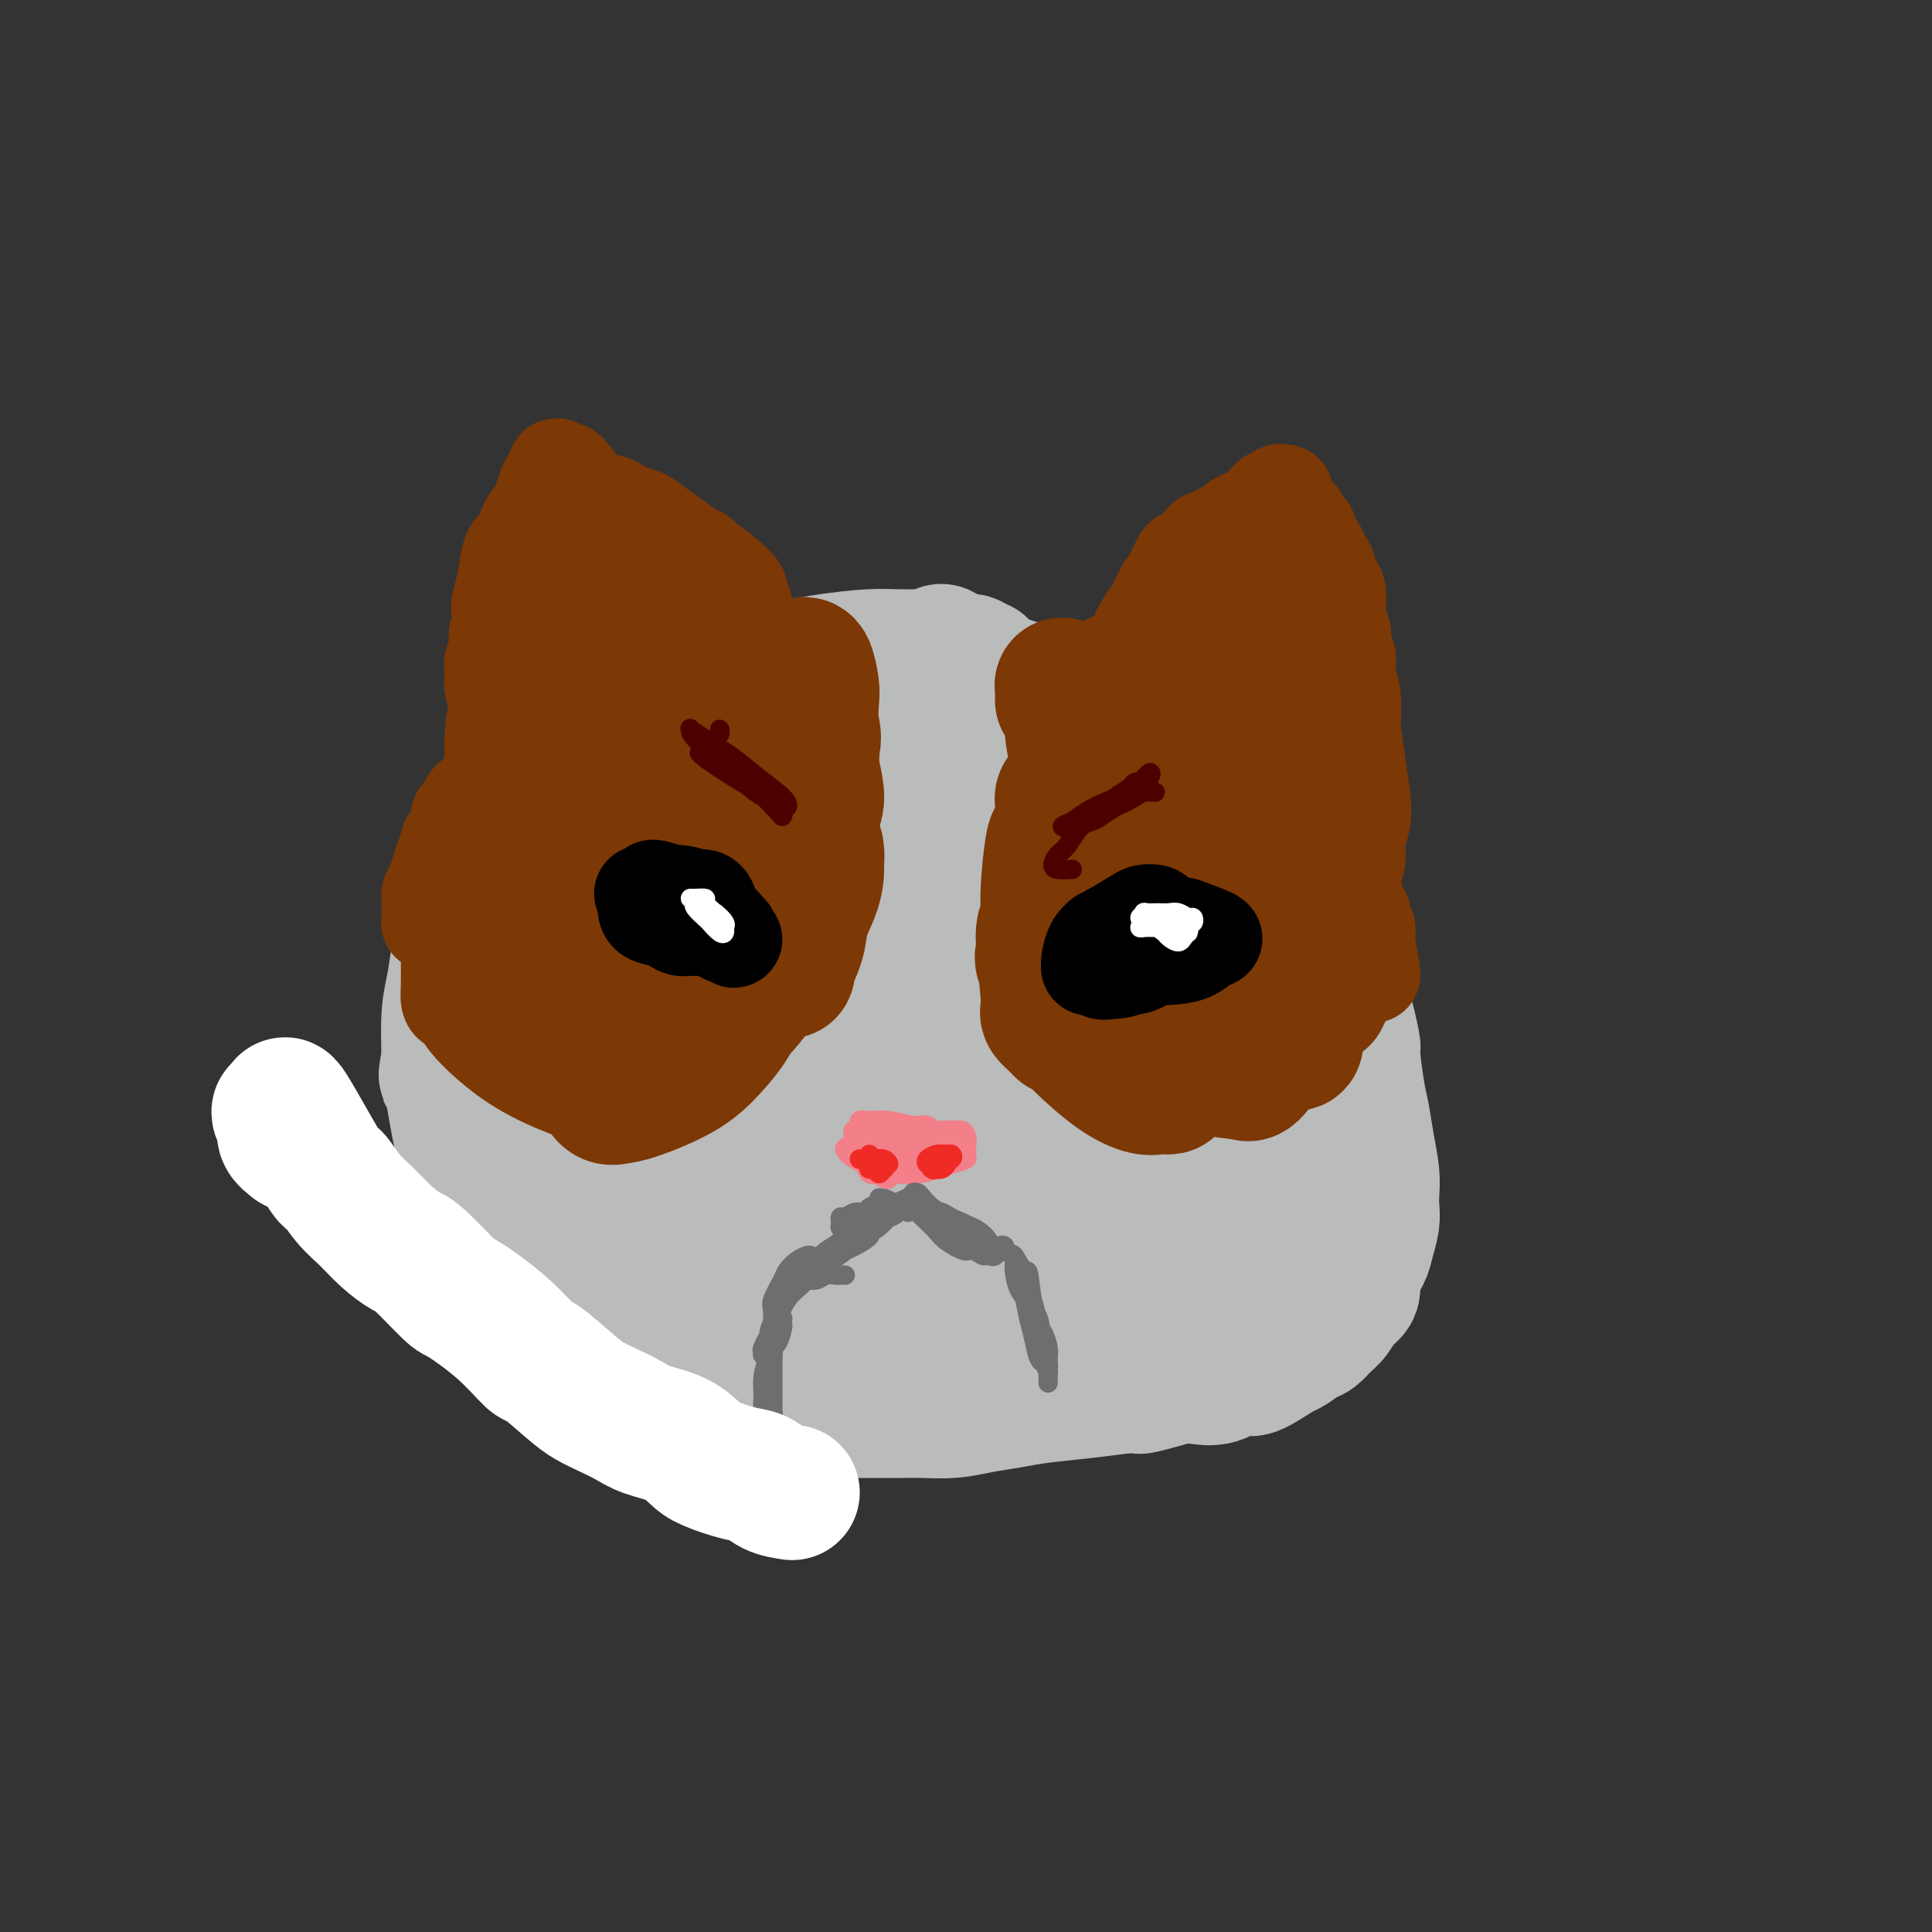 <svg viewBox='0 0 400 400' version='1.1' xmlns='http://www.w3.org/2000/svg' xmlns:xlink='http://www.w3.org/1999/xlink'><rect x="0" y="0" width="400" height="400" fill="#333333" stroke="none"/><g fill='none' stroke='#BABBBB' stroke-width='28' stroke-linecap='round' stroke-linejoin='round'><path d='M203,138c-0.425,-0.146 -0.849,-0.292 -1,0c-0.151,0.292 -0.027,1.022 0,1c0.027,-0.022 -0.041,-0.794 0,-1c0.041,-0.206 0.192,0.155 0,0c-0.192,-0.155 -0.728,-0.826 -1,-1c-0.272,-0.174 -0.280,0.150 -1,0c-0.720,-0.150 -2.152,-0.773 -3,-1c-0.848,-0.227 -1.112,-0.058 -2,0c-0.888,0.058 -2.399,0.006 -4,0c-1.601,-0.006 -3.292,0.034 -5,0c-1.708,-0.034 -3.433,-0.143 -6,0c-2.567,0.143 -5.976,0.539 -9,1c-3.024,0.461 -5.661,0.985 -7,1c-1.339,0.015 -1.379,-0.481 -4,0c-2.621,0.481 -7.824,1.940 -11,3c-3.176,1.060 -4.326,1.720 -7,3c-2.674,1.280 -6.872,3.179 -10,5c-3.128,1.821 -5.186,3.564 -7,5c-1.814,1.436 -3.385,2.565 -5,4c-1.615,1.435 -3.276,3.177 -5,5c-1.724,1.823 -3.511,3.726 -5,5c-1.489,1.274 -2.679,1.918 -4,4c-1.321,2.082 -2.773,5.602 -4,8c-1.227,2.398 -2.227,3.674 -3,5c-0.773,1.326 -1.318,2.703 -2,5c-0.682,2.297 -1.503,5.512 -2,8c-0.497,2.488 -0.672,4.247 -1,6c-0.328,1.753 -0.808,3.501 -1,6c-0.192,2.499 -0.096,5.750 0,9'/><path d='M93,219c-1.023,5.657 -0.579,2.798 0,4c0.579,1.202 1.295,6.465 2,10c0.705,3.535 1.400,5.344 2,8c0.600,2.656 1.105,6.161 2,9c0.895,2.839 2.180,5.013 3,7c0.820,1.987 1.173,3.786 2,5c0.827,1.214 2.127,1.842 3,3c0.873,1.158 1.320,2.844 2,4c0.680,1.156 1.593,1.781 3,3c1.407,1.219 3.309,3.033 4,4c0.691,0.967 0.171,1.089 1,2c0.829,0.911 3.008,2.611 5,4c1.992,1.389 3.799,2.466 5,3c1.201,0.534 1.796,0.524 3,1c1.204,0.476 3.015,1.438 5,2c1.985,0.562 4.143,0.725 6,1c1.857,0.275 3.413,0.662 5,1c1.587,0.338 3.206,0.626 5,1c1.794,0.374 3.765,0.832 6,1c2.235,0.168 4.735,0.045 8,0c3.265,-0.045 7.295,-0.011 9,0c1.705,0.011 1.083,0.000 3,0c1.917,-0.000 6.371,0.011 9,0c2.629,-0.011 3.434,-0.044 5,0c1.566,0.044 3.893,0.167 6,0c2.107,-0.167 3.993,-0.622 6,-1c2.007,-0.378 4.136,-0.679 6,-1c1.864,-0.321 3.463,-0.663 6,-1c2.537,-0.337 6.010,-0.668 9,-1c2.990,-0.332 5.495,-0.666 8,-1'/><path d='M232,287c6.129,-0.728 3.951,-0.050 4,0c0.049,0.050 2.324,-0.530 4,-1c1.676,-0.470 2.753,-0.831 4,-1c1.247,-0.169 2.663,-0.148 4,0c1.337,0.148 2.596,0.421 4,0c1.404,-0.421 2.952,-1.537 4,-2c1.048,-0.463 1.597,-0.275 2,0c0.403,0.275 0.660,0.636 2,0c1.340,-0.636 3.762,-2.268 5,-3c1.238,-0.732 1.290,-0.565 2,-1c0.710,-0.435 2.076,-1.471 3,-2c0.924,-0.529 1.404,-0.550 2,-1c0.596,-0.450 1.307,-1.330 2,-2c0.693,-0.670 1.370,-1.131 2,-2c0.630,-0.869 1.215,-2.146 2,-3c0.785,-0.854 1.769,-1.285 2,-2c0.231,-0.715 -0.292,-1.713 0,-3c0.292,-1.287 1.399,-2.861 2,-4c0.601,-1.139 0.698,-1.843 1,-3c0.302,-1.157 0.810,-2.769 1,-4c0.190,-1.231 0.062,-2.083 0,-3c-0.062,-0.917 -0.058,-1.899 0,-3c0.058,-1.101 0.169,-2.321 0,-4c-0.169,-1.679 -0.618,-3.816 -1,-6c-0.382,-2.184 -0.697,-4.416 -1,-6c-0.303,-1.584 -0.595,-2.519 -1,-5c-0.405,-2.481 -0.923,-6.507 -1,-8c-0.077,-1.493 0.289,-0.452 0,-2c-0.289,-1.548 -1.232,-5.686 -2,-8c-0.768,-2.314 -1.362,-2.804 -2,-4c-0.638,-1.196 -1.319,-3.098 -2,-5'/><path d='M274,199c-2.116,-7.812 -2.407,-5.343 -3,-5c-0.593,0.343 -1.487,-1.439 -3,-4c-1.513,-2.561 -3.643,-5.903 -5,-8c-1.357,-2.097 -1.939,-2.951 -3,-4c-1.061,-1.049 -2.599,-2.292 -4,-4c-1.401,-1.708 -2.665,-3.882 -4,-5c-1.335,-1.118 -2.743,-1.180 -4,-2c-1.257,-0.820 -2.364,-2.399 -4,-4c-1.636,-1.601 -3.800,-3.224 -5,-4c-1.200,-0.776 -1.435,-0.706 -3,-2c-1.565,-1.294 -4.458,-3.951 -6,-5c-1.542,-1.049 -1.733,-0.490 -3,-1c-1.267,-0.510 -3.611,-2.088 -7,-4c-3.389,-1.912 -7.822,-4.159 -10,-5c-2.178,-0.841 -2.099,-0.277 -4,-1c-1.901,-0.723 -5.781,-2.733 -8,-4c-2.219,-1.267 -2.777,-1.791 -3,-2c-0.223,-0.209 -0.112,-0.105 0,0'/><path d='M131,255c-2.251,-0.316 -4.503,-0.633 -6,-1c-1.497,-0.367 -2.240,-0.785 -3,-1c-0.760,-0.215 -1.539,-0.228 -2,0c-0.461,0.228 -0.606,0.697 1,3c1.606,2.303 4.964,6.441 8,9c3.036,2.559 5.751,3.540 8,5c2.249,1.460 4.030,3.400 6,5c1.970,1.600 4.127,2.859 5,3c0.873,0.141 0.463,-0.835 0,-2c-0.463,-1.165 -0.979,-2.519 -3,-5c-2.021,-2.481 -5.548,-6.089 -10,-11c-4.452,-4.911 -9.828,-11.125 -13,-15c-3.172,-3.875 -4.141,-5.412 -7,-9c-2.859,-3.588 -7.607,-9.227 -10,-12c-2.393,-2.773 -2.431,-2.678 -2,-2c0.431,0.678 1.333,1.940 1,2c-0.333,0.060 -1.899,-1.082 3,4c4.899,5.082 16.262,16.389 21,21c4.738,4.611 2.850,2.525 7,6c4.150,3.475 14.339,12.510 20,17c5.661,4.490 6.795,4.436 8,5c1.205,0.564 2.480,1.745 3,2c0.520,0.255 0.286,-0.416 -3,-5c-3.286,-4.584 -9.624,-13.082 -15,-20c-5.376,-6.918 -9.788,-12.257 -14,-18c-4.212,-5.743 -8.222,-11.890 -12,-19c-3.778,-7.110 -7.325,-15.181 -9,-19c-1.675,-3.819 -1.480,-3.384 0,-3c1.480,0.384 4.245,0.719 7,3c2.755,2.281 5.502,6.509 9,11c3.498,4.491 7.749,9.246 12,14'/><path d='M141,223c7.706,8.912 16.472,18.692 21,24c4.528,5.308 4.818,6.145 9,10c4.182,3.855 12.257,10.728 16,14c3.743,3.272 3.155,2.943 2,1c-1.155,-1.943 -2.877,-5.501 -6,-10c-3.123,-4.499 -7.645,-9.938 -13,-16c-5.355,-6.062 -11.541,-12.747 -17,-20c-5.459,-7.253 -10.191,-15.075 -14,-21c-3.809,-5.925 -6.696,-9.952 -9,-14c-2.304,-4.048 -4.025,-8.116 -5,-11c-0.975,-2.884 -1.205,-4.585 0,-5c1.205,-0.415 3.844,0.456 10,7c6.156,6.544 15.831,18.761 20,24c4.169,5.239 2.834,3.499 9,10c6.166,6.501 19.832,21.241 28,30c8.168,8.759 10.839,11.537 14,15c3.161,3.463 6.814,7.613 9,10c2.186,2.387 2.906,3.012 4,4c1.094,0.988 2.562,2.339 0,0c-2.562,-2.339 -9.155,-8.368 -15,-14c-5.845,-5.632 -10.941,-10.868 -16,-16c-5.059,-5.132 -10.080,-10.161 -17,-19c-6.920,-8.839 -15.739,-21.488 -21,-29c-5.261,-7.512 -6.963,-9.885 -8,-13c-1.037,-3.115 -1.409,-6.971 -1,-9c0.409,-2.029 1.600,-2.231 3,-2c1.400,0.231 3.011,0.896 8,5c4.989,4.104 13.358,11.646 20,18c6.642,6.354 11.557,11.518 17,17c5.443,5.482 11.412,11.280 18,18c6.588,6.720 13.794,14.360 21,22'/><path d='M228,253c12.672,12.472 6.353,6.153 6,6c-0.353,-0.153 5.261,5.859 8,9c2.739,3.141 2.604,3.410 2,3c-0.604,-0.410 -1.677,-1.498 -4,-3c-2.323,-1.502 -5.898,-3.417 -12,-9c-6.102,-5.583 -14.733,-14.834 -20,-20c-5.267,-5.166 -7.171,-6.247 -13,-13c-5.829,-6.753 -15.583,-19.176 -21,-27c-5.417,-7.824 -6.498,-11.047 -8,-16c-1.502,-4.953 -3.426,-11.634 -4,-15c-0.574,-3.366 0.201,-3.417 2,-3c1.799,0.417 4.624,1.302 8,3c3.376,1.698 7.305,4.208 11,7c3.695,2.792 7.155,5.864 13,11c5.845,5.136 14.076,12.334 19,17c4.924,4.666 6.543,6.800 11,12c4.457,5.200 11.753,13.467 17,20c5.247,6.533 8.446,11.330 12,17c3.554,5.670 7.463,12.211 9,15c1.537,2.789 0.702,1.827 0,1c-0.702,-0.827 -1.269,-1.518 -2,-2c-0.731,-0.482 -1.625,-0.753 -7,-8c-5.375,-7.247 -15.233,-21.468 -20,-28c-4.767,-6.532 -4.445,-5.374 -6,-8c-1.555,-2.626 -4.989,-9.036 -9,-16c-4.011,-6.964 -8.600,-14.481 -11,-19c-2.400,-4.519 -2.610,-6.040 -4,-10c-1.390,-3.960 -3.960,-10.361 -5,-14c-1.040,-3.639 -0.549,-4.518 0,-5c0.549,-0.482 1.157,-0.566 3,0c1.843,0.566 4.922,1.783 8,3'/><path d='M211,161c5.500,3.204 13.751,9.716 17,12c3.249,2.284 1.496,0.342 6,5c4.504,4.658 15.266,15.915 21,22c5.734,6.085 6.439,6.998 7,8c0.561,1.002 0.978,2.094 2,4c1.022,1.906 2.648,4.625 3,6c0.352,1.375 -0.569,1.405 -2,1c-1.431,-0.405 -3.372,-1.244 -5,-2c-1.628,-0.756 -2.943,-1.428 -7,-4c-4.057,-2.572 -10.857,-7.042 -16,-11c-5.143,-3.958 -8.628,-7.403 -12,-11c-3.372,-3.597 -6.631,-7.347 -9,-11c-2.369,-3.653 -3.847,-7.208 -5,-10c-1.153,-2.792 -1.980,-4.821 -1,-6c0.980,-1.179 3.766,-1.507 7,0c3.234,1.507 6.917,4.848 10,8c3.083,3.152 5.565,6.115 9,12c3.435,5.885 7.823,14.692 11,22c3.177,7.308 5.143,13.118 6,16c0.857,2.882 0.606,2.835 2,7c1.394,4.165 4.432,12.541 6,17c1.568,4.459 1.666,5.003 2,6c0.334,0.997 0.905,2.449 0,1c-0.905,-1.449 -3.286,-5.798 -6,-10c-2.714,-4.202 -5.760,-8.257 -9,-13c-3.240,-4.743 -6.674,-10.176 -10,-15c-3.326,-4.824 -6.543,-9.041 -11,-15c-4.457,-5.959 -10.153,-13.659 -14,-19c-3.847,-5.341 -5.843,-8.323 -7,-10c-1.157,-1.677 -1.473,-2.051 -3,-4c-1.527,-1.949 -4.263,-5.475 -7,-9'/><path d='M196,158c-11.096,-15.371 -5.336,-6.798 -5,-4c0.336,2.798 -4.753,-0.179 -8,-1c-3.247,-0.821 -4.651,0.515 -7,1c-2.349,0.485 -5.642,0.119 -8,0c-2.358,-0.119 -3.780,0.008 -6,0c-2.220,-0.008 -5.238,-0.150 -7,0c-1.762,0.150 -2.268,0.594 -3,1c-0.732,0.406 -1.689,0.774 -2,1c-0.311,0.226 0.024,0.309 3,1c2.976,0.691 8.594,1.988 13,3c4.406,1.012 7.600,1.739 11,2c3.400,0.261 7.005,0.057 10,0c2.995,-0.057 5.379,0.034 7,0c1.621,-0.034 2.478,-0.193 3,0c0.522,0.193 0.707,0.738 0,1c-0.707,0.262 -2.308,0.242 -4,0c-1.692,-0.242 -3.474,-0.706 -6,-1c-2.526,-0.294 -5.794,-0.418 -11,-1c-5.206,-0.582 -12.348,-1.623 -17,-2c-4.652,-0.377 -6.814,-0.089 -9,0c-2.186,0.089 -4.396,-0.020 -6,0c-1.604,0.020 -2.604,0.168 -3,0c-0.396,-0.168 -0.190,-0.651 0,-1c0.190,-0.349 0.363,-0.563 1,-1c0.637,-0.437 1.736,-1.098 3,-1c1.264,0.098 2.692,0.954 3,1c0.308,0.046 -0.505,-0.720 0,0c0.505,0.720 2.328,2.925 3,4c0.672,1.075 0.192,1.022 0,1c-0.192,-0.022 -0.096,-0.011 0,0'/></g>
<g fill='none' stroke='#7C3805' stroke-width='28' stroke-linecap='round' stroke-linejoin='round'><path d='M127,215c-0.107,0.003 -0.213,0.005 0,0c0.213,-0.005 0.746,-0.019 1,0c0.254,0.019 0.227,0.069 1,0c0.773,-0.069 2.344,-0.257 4,-1c1.656,-0.743 3.398,-2.039 5,-3c1.602,-0.961 3.064,-1.585 4,-2c0.936,-0.415 1.346,-0.620 2,-1c0.654,-0.380 1.550,-0.937 2,-1c0.450,-0.063 0.452,0.366 0,1c-0.452,0.634 -1.357,1.473 -2,2c-0.643,0.527 -1.023,0.743 -3,2c-1.977,1.257 -5.551,3.554 -8,5c-2.449,1.446 -3.771,2.042 -5,3c-1.229,0.958 -2.363,2.279 -3,3c-0.637,0.721 -0.778,0.843 -1,1c-0.222,0.157 -0.525,0.349 0,0c0.525,-0.349 1.879,-1.238 3,-2c1.121,-0.762 2.009,-1.395 4,-3c1.991,-1.605 5.085,-4.182 7,-6c1.915,-1.818 2.650,-2.878 4,-4c1.350,-1.122 3.314,-2.307 4,-3c0.686,-0.693 0.092,-0.895 0,-1c-0.092,-0.105 0.318,-0.112 0,0c-0.318,0.112 -1.362,0.344 -2,1c-0.638,0.656 -0.869,1.734 -3,3c-2.131,1.266 -6.162,2.718 -9,4c-2.838,1.282 -4.482,2.395 -6,3c-1.518,0.605 -2.909,0.701 -4,1c-1.091,0.299 -1.883,0.800 -2,1c-0.117,0.200 0.442,0.100 1,0'/><path d='M121,218c-3.436,1.574 0.475,-0.490 4,-2c3.525,-1.510 6.666,-2.467 10,-4c3.334,-1.533 6.862,-3.642 9,-5c2.138,-1.358 2.885,-1.963 5,-3c2.115,-1.037 5.597,-2.505 7,-3c1.403,-0.495 0.727,-0.017 1,0c0.273,0.017 1.497,-0.426 1,1c-0.497,1.426 -2.713,4.721 -5,7c-2.287,2.279 -4.644,3.541 -6,4c-1.356,0.459 -1.711,0.115 -4,1c-2.289,0.885 -6.513,2.998 -9,4c-2.487,1.002 -3.237,0.894 -4,1c-0.763,0.106 -1.540,0.425 -2,0c-0.460,-0.425 -0.604,-1.593 0,-3c0.604,-1.407 1.955,-3.053 4,-5c2.045,-1.947 4.784,-4.195 7,-6c2.216,-1.805 3.910,-3.166 6,-4c2.090,-0.834 4.577,-1.141 6,-1c1.423,0.141 1.782,0.728 2,2c0.218,1.272 0.295,3.227 0,5c-0.295,1.773 -0.960,3.364 -2,5c-1.040,1.636 -2.453,3.315 -4,5c-1.547,1.685 -3.229,3.374 -6,5c-2.771,1.626 -6.632,3.189 -9,4c-2.368,0.811 -3.244,0.871 -4,1c-0.756,0.129 -1.394,0.329 -2,0c-0.606,-0.329 -1.182,-1.185 -1,-2c0.182,-0.815 1.121,-1.590 2,-3c0.879,-1.410 1.698,-3.457 3,-5c1.302,-1.543 3.086,-2.584 5,-4c1.914,-1.416 3.957,-3.208 6,-5'/><path d='M141,208c3.320,-2.993 3.621,-1.977 5,-2c1.379,-0.023 3.836,-1.086 5,-1c1.164,0.086 1.037,1.321 1,2c-0.037,0.679 0.018,0.802 -1,2c-1.018,1.198 -3.107,3.472 -5,5c-1.893,1.528 -3.590,2.312 -6,3c-2.410,0.688 -5.534,1.282 -8,2c-2.466,0.718 -4.274,1.560 -6,2c-1.726,0.440 -3.370,0.478 -5,0c-1.630,-0.478 -3.248,-1.472 -4,-2c-0.752,-0.528 -0.640,-0.591 -1,-1c-0.360,-0.409 -1.191,-1.165 -1,-3c0.191,-1.835 1.406,-4.751 2,-6c0.594,-1.249 0.569,-0.832 2,-1c1.431,-0.168 4.319,-0.923 6,-1c1.681,-0.077 2.155,0.522 3,1c0.845,0.478 2.060,0.833 2,2c-0.060,1.167 -1.396,3.145 -2,4c-0.604,0.855 -0.478,0.586 -1,1c-0.522,0.414 -1.693,1.509 -4,2c-2.307,0.491 -5.750,0.376 -8,0c-2.250,-0.376 -3.308,-1.015 -5,-2c-1.692,-0.985 -4.020,-2.317 -5,-3c-0.980,-0.683 -0.613,-0.718 0,-1c0.613,-0.282 1.470,-0.810 3,-1c1.530,-0.190 3.732,-0.040 6,0c2.268,0.040 4.602,-0.028 7,0c2.398,0.028 4.859,0.152 7,1c2.141,0.848 3.961,2.421 5,3c1.039,0.579 1.297,0.166 1,1c-0.297,0.834 -1.148,2.917 -2,5'/><path d='M132,220c-1.557,1.334 -4.949,1.668 -7,2c-2.051,0.332 -2.760,0.660 -5,0c-2.240,-0.660 -6.012,-2.308 -9,-4c-2.988,-1.692 -5.193,-3.426 -7,-5c-1.807,-1.574 -3.215,-2.987 -4,-4c-0.785,-1.013 -0.945,-1.625 0,-3c0.945,-1.375 2.996,-3.513 5,-5c2.004,-1.487 3.963,-2.322 6,-3c2.037,-0.678 4.154,-1.198 7,-1c2.846,0.198 6.421,1.114 9,2c2.579,0.886 4.163,1.741 5,3c0.837,1.259 0.927,2.922 1,4c0.073,1.078 0.128,1.572 -1,2c-1.128,0.428 -3.439,0.789 -5,1c-1.561,0.211 -2.370,0.270 -5,-2c-2.630,-2.270 -7.080,-6.870 -10,-10c-2.920,-3.130 -4.311,-4.789 -5,-6c-0.689,-1.211 -0.677,-1.973 -1,-4c-0.323,-2.027 -0.982,-5.319 0,-7c0.982,-1.681 3.606,-1.750 5,-2c1.394,-0.250 1.557,-0.682 4,0c2.443,0.682 7.164,2.479 10,4c2.836,1.521 3.786,2.765 5,4c1.214,1.235 2.693,2.460 4,5c1.307,2.540 2.442,6.396 3,8c0.558,1.604 0.537,0.957 0,1c-0.537,0.043 -1.591,0.777 -3,0c-1.409,-0.777 -3.171,-3.064 -5,-5c-1.829,-1.936 -3.723,-3.521 -6,-7c-2.277,-3.479 -4.936,-8.851 -6,-12c-1.064,-3.149 -0.532,-4.074 0,-5'/><path d='M117,171c-0.412,-3.492 1.559,-3.720 3,-4c1.441,-0.280 2.351,-0.610 5,0c2.649,0.610 7.038,2.162 9,3c1.962,0.838 1.497,0.963 3,3c1.503,2.037 4.972,5.987 7,9c2.028,3.013 2.614,5.088 3,7c0.386,1.912 0.573,3.660 1,5c0.427,1.340 1.096,2.270 0,2c-1.096,-0.270 -3.956,-1.742 -6,-4c-2.044,-2.258 -3.272,-5.303 -5,-8c-1.728,-2.697 -3.957,-5.046 -5,-8c-1.043,-2.954 -0.899,-6.514 -1,-9c-0.101,-2.486 -0.445,-3.899 0,-5c0.445,-1.101 1.681,-1.889 4,-1c2.319,0.889 5.723,3.457 7,4c1.277,0.543 0.428,-0.937 3,3c2.572,3.937 8.566,13.291 11,18c2.434,4.709 1.309,4.772 1,5c-0.309,0.228 0.197,0.619 0,1c-0.197,0.381 -1.096,0.750 -3,-1c-1.904,-1.750 -4.812,-5.619 -6,-7c-1.188,-1.381 -0.657,-0.274 -1,-2c-0.343,-1.726 -1.559,-6.285 -2,-9c-0.441,-2.715 -0.108,-3.587 1,-5c1.108,-1.413 2.992,-3.369 5,-4c2.008,-0.631 4.140,0.063 6,1c1.860,0.937 3.447,2.117 5,4c1.553,1.883 3.072,4.468 4,6c0.928,1.532 1.265,2.009 1,3c-0.265,0.991 -1.133,2.495 -2,4'/><path d='M165,182c-0.897,1.532 -2.640,1.863 -3,2c-0.360,0.137 0.664,0.079 -1,1c-1.664,0.921 -6.015,2.820 -8,4c-1.985,1.180 -1.603,1.640 -2,2c-0.397,0.360 -1.572,0.620 -2,1c-0.428,0.380 -0.107,0.879 0,1c0.107,0.121 0.001,-0.135 1,-1c0.999,-0.865 3.105,-2.339 4,-3c0.895,-0.661 0.580,-0.510 2,-2c1.420,-1.490 4.574,-4.621 6,-6c1.426,-1.379 1.125,-1.005 2,-3c0.875,-1.995 2.926,-6.360 4,-9c1.074,-2.640 1.172,-3.555 1,-5c-0.172,-1.445 -0.614,-3.420 -1,-5c-0.386,-1.580 -0.717,-2.764 -1,-4c-0.283,-1.236 -0.520,-2.525 -1,-4c-0.480,-1.475 -1.204,-3.135 -2,-4c-0.796,-0.865 -1.663,-0.934 -2,-1c-0.337,-0.066 -0.144,-0.128 0,0c0.144,0.128 0.239,0.447 0,1c-0.239,0.553 -0.811,1.342 -1,2c-0.189,0.658 0.004,1.186 0,2c-0.004,0.814 -0.207,1.915 0,3c0.207,1.085 0.824,2.154 1,3c0.176,0.846 -0.090,1.469 0,3c0.090,1.531 0.535,3.971 1,5c0.465,1.029 0.951,0.646 1,1c0.049,0.354 -0.337,1.445 0,1c0.337,-0.445 1.398,-2.428 2,-4c0.602,-1.572 0.743,-2.735 1,-4c0.257,-1.265 0.628,-2.633 1,-4'/><path d='M168,155c0.777,-2.407 0.218,-3.426 0,-5c-0.218,-1.574 -0.097,-3.703 0,-5c0.097,-1.297 0.170,-1.762 0,-3c-0.170,-1.238 -0.583,-3.250 -1,-4c-0.417,-0.750 -0.840,-0.236 -1,0c-0.160,0.236 -0.058,0.196 0,2c0.058,1.804 0.072,5.451 0,7c-0.072,1.549 -0.229,1.000 0,2c0.229,1.000 0.846,3.550 1,5c0.154,1.450 -0.155,1.801 0,2c0.155,0.199 0.772,0.246 1,0c0.228,-0.246 0.065,-0.785 0,-1c-0.065,-0.215 -0.033,-0.108 0,0'/><path d='M220,145c0.000,-0.445 0.000,-0.889 0,-1c-0.000,-0.111 -0.001,0.113 0,0c0.001,-0.113 0.003,-0.561 0,-1c-0.003,-0.439 -0.011,-0.869 0,-1c0.011,-0.131 0.041,0.038 0,0c-0.041,-0.038 -0.151,-0.282 0,0c0.151,0.282 0.565,1.092 1,2c0.435,0.908 0.893,1.916 1,3c0.107,1.084 -0.137,2.244 0,4c0.137,1.756 0.656,4.109 1,6c0.344,1.891 0.514,3.322 1,6c0.486,2.678 1.289,6.604 2,10c0.711,3.396 1.330,6.262 2,8c0.670,1.738 1.393,2.350 2,4c0.607,1.650 1.100,4.340 2,6c0.900,1.660 2.206,2.290 3,3c0.794,0.710 1.075,1.500 2,2c0.925,0.500 2.495,0.710 4,1c1.505,0.290 2.947,0.661 4,1c1.053,0.339 1.718,0.648 3,1c1.282,0.352 3.180,0.749 4,1c0.820,0.251 0.560,0.356 1,0c0.440,-0.356 1.580,-1.173 2,-2c0.420,-0.827 0.120,-1.665 0,-2c-0.120,-0.335 -0.060,-0.168 0,0'/><path d='M235,181c0.277,-0.093 0.555,-0.186 0,0c-0.555,0.186 -1.941,0.649 -3,1c-1.059,0.351 -1.791,0.588 -2,1c-0.209,0.412 0.104,0.998 1,2c0.896,1.002 2.375,2.419 4,4c1.625,1.581 3.397,3.327 5,5c1.603,1.673 3.038,3.274 5,5c1.962,1.726 4.452,3.577 6,5c1.548,1.423 2.153,2.417 4,4c1.847,1.583 4.935,3.754 7,5c2.065,1.246 3.108,1.565 4,2c0.892,0.435 1.632,0.985 2,1c0.368,0.015 0.363,-0.504 0,-1c-0.363,-0.496 -1.083,-0.968 -2,-2c-0.917,-1.032 -2.030,-2.623 -4,-4c-1.970,-1.377 -4.796,-2.541 -7,-4c-2.204,-1.459 -3.785,-3.212 -7,-6c-3.215,-2.788 -8.062,-6.609 -11,-9c-2.938,-2.391 -3.965,-3.351 -5,-4c-1.035,-0.649 -2.077,-0.987 -3,-1c-0.923,-0.013 -1.728,0.298 -2,1c-0.272,0.702 -0.012,1.795 1,4c1.012,2.205 2.774,5.522 4,8c1.226,2.478 1.915,4.115 3,6c1.085,1.885 2.565,4.017 4,6c1.435,1.983 2.825,3.818 4,5c1.175,1.182 2.135,1.712 3,2c0.865,0.288 1.634,0.335 2,0c0.366,-0.335 0.329,-1.052 0,-2c-0.329,-0.948 -0.951,-2.128 -2,-4c-1.049,-1.872 -2.524,-4.436 -4,-7'/><path d='M242,204c-1.583,-3.334 -3.542,-5.171 -5,-7c-1.458,-1.829 -2.417,-3.652 -4,-5c-1.583,-1.348 -3.792,-2.220 -5,-3c-1.208,-0.780 -1.415,-1.467 -2,-2c-0.585,-0.533 -1.548,-0.912 -2,0c-0.452,0.912 -0.394,3.114 0,5c0.394,1.886 1.124,3.454 2,5c0.876,1.546 1.898,3.069 4,6c2.102,2.931 5.283,7.271 8,10c2.717,2.729 4.971,3.847 7,5c2.029,1.153 3.833,2.342 6,3c2.167,0.658 4.695,0.787 6,1c1.305,0.213 1.386,0.511 2,0c0.614,-0.511 1.761,-1.829 2,-3c0.239,-1.171 -0.429,-2.195 -1,-3c-0.571,-0.805 -1.044,-1.393 -2,-2c-0.956,-0.607 -2.393,-1.234 -7,-2c-4.607,-0.766 -12.383,-1.673 -16,-2c-3.617,-0.327 -3.076,-0.075 -4,0c-0.924,0.075 -3.312,-0.027 -5,0c-1.688,0.027 -2.674,0.183 -3,1c-0.326,0.817 0.009,2.296 0,3c-0.009,0.704 -0.363,0.634 1,2c1.363,1.366 4.441,4.168 7,6c2.559,1.832 4.597,2.692 6,3c1.403,0.308 2.172,0.063 3,0c0.828,-0.063 1.717,0.055 2,0c0.283,-0.055 -0.039,-0.284 0,-1c0.039,-0.716 0.440,-1.919 0,-3c-0.440,-1.081 -1.720,-2.041 -3,-3'/><path d='M239,218c-1.006,-1.093 -2.021,-2.327 -4,-4c-1.979,-1.673 -4.922,-3.786 -7,-5c-2.078,-1.214 -3.292,-1.529 -4,-2c-0.708,-0.471 -0.908,-1.099 -2,-2c-1.092,-0.901 -3.074,-2.075 -4,-3c-0.926,-0.925 -0.797,-1.602 -1,-2c-0.203,-0.398 -0.738,-0.517 -1,-1c-0.262,-0.483 -0.253,-1.331 0,-1c0.253,0.331 0.748,1.841 1,2c0.252,0.159 0.261,-1.033 1,0c0.739,1.033 2.209,4.291 3,6c0.791,1.709 0.904,1.867 1,3c0.096,1.133 0.176,3.239 0,4c-0.176,0.761 -0.606,0.176 -1,0c-0.394,-0.176 -0.751,0.057 -1,0c-0.249,-0.057 -0.388,-0.404 -1,-1c-0.612,-0.596 -1.695,-1.440 -2,-2c-0.305,-0.560 0.170,-0.834 0,-4c-0.170,-3.166 -0.985,-9.222 -1,-12c-0.015,-2.778 0.771,-2.277 1,-3c0.229,-0.723 -0.097,-2.670 0,-6c0.097,-3.330 0.619,-8.042 1,-10c0.381,-1.958 0.623,-1.162 1,-2c0.377,-0.838 0.889,-3.311 1,-5c0.111,-1.689 -0.181,-2.596 0,-3c0.181,-0.404 0.834,-0.306 1,0c0.166,0.306 -0.154,0.820 0,3c0.154,2.180 0.784,6.028 1,9c0.216,2.972 0.020,5.069 0,7c-0.020,1.931 0.137,3.694 0,5c-0.137,1.306 -0.569,2.153 -1,3'/><path d='M221,192c0.094,5.244 -0.171,4.854 0,6c0.171,1.146 0.778,3.829 1,5c0.222,1.171 0.060,0.832 0,1c-0.060,0.168 -0.016,0.843 0,1c0.016,0.157 0.005,-0.204 0,-1c-0.005,-0.796 -0.002,-2.026 0,-4c0.002,-1.974 0.004,-4.692 0,-7c-0.004,-2.308 -0.015,-4.208 0,-6c0.015,-1.792 0.057,-3.478 0,-6c-0.057,-2.522 -0.211,-5.882 0,-8c0.211,-2.118 0.789,-2.994 1,-4c0.211,-1.006 0.057,-2.142 0,-3c-0.057,-0.858 -0.015,-1.438 0,-2c0.015,-0.562 0.004,-1.105 0,-1c-0.004,0.105 -0.001,0.858 0,1c0.001,0.142 0.000,-0.328 0,0c-0.000,0.328 -0.000,1.454 0,3c0.000,1.546 0.000,3.511 0,5c-0.000,1.489 -0.000,2.502 0,3c0.000,0.498 0.000,0.480 0,1c-0.000,0.520 -0.000,1.577 0,2c0.000,0.423 0.000,0.211 0,0'/><path d='M148,210c0.766,-0.320 1.532,-0.640 2,-1c0.468,-0.360 0.639,-0.760 1,-1c0.361,-0.240 0.912,-0.321 2,-1c1.088,-0.679 2.714,-1.954 4,-3c1.286,-1.046 2.233,-1.861 3,-3c0.767,-1.139 1.353,-2.602 2,-4c0.647,-1.398 1.354,-2.730 2,-4c0.646,-1.270 1.231,-2.477 2,-4c0.769,-1.523 1.723,-3.362 2,-5c0.277,-1.638 -0.122,-3.075 0,-4c0.122,-0.925 0.765,-1.340 1,-2c0.235,-0.660 0.061,-1.567 0,-2c-0.061,-0.433 -0.009,-0.392 0,0c0.009,0.392 -0.024,1.135 0,2c0.024,0.865 0.104,1.854 0,3c-0.104,1.146 -0.391,2.451 -1,4c-0.609,1.549 -1.540,3.342 -2,5c-0.460,1.658 -0.449,3.182 -1,5c-0.551,1.818 -1.664,3.932 -2,5c-0.336,1.068 0.106,1.090 0,1c-0.106,-0.090 -0.761,-0.292 -1,-1c-0.239,-0.708 -0.061,-1.923 0,-4c0.061,-2.077 0.005,-5.016 0,-7c-0.005,-1.984 0.041,-3.011 0,-4c-0.041,-0.989 -0.168,-1.939 0,-2c0.168,-0.061 0.633,0.767 1,1c0.367,0.233 0.637,-0.130 1,0c0.363,0.130 0.818,0.751 1,1c0.182,0.249 0.091,0.124 0,0'/><path d='M233,178c-1.029,-1.743 -2.059,-3.486 -3,-5c-0.941,-1.514 -1.795,-2.799 -2,-4c-0.205,-1.201 0.239,-2.318 1,-3c0.761,-0.682 1.838,-0.928 2,-1c0.162,-0.072 -0.590,0.032 1,1c1.590,0.968 5.521,2.801 8,5c2.479,2.199 3.506,4.765 5,7c1.494,2.235 3.453,4.139 5,6c1.547,1.861 2.680,3.680 4,6c1.320,2.320 2.826,5.140 4,7c1.174,1.860 2.015,2.759 2,3c-0.015,0.241 -0.887,-0.176 -1,0c-0.113,0.176 0.534,0.944 -1,-1c-1.534,-1.944 -5.248,-6.601 -8,-10c-2.752,-3.399 -4.541,-5.539 -6,-8c-1.459,-2.461 -2.586,-5.243 -4,-8c-1.414,-2.757 -3.113,-5.487 -4,-8c-0.887,-2.513 -0.960,-4.807 -1,-6c-0.040,-1.193 -0.045,-1.283 1,-1c1.045,0.283 3.140,0.939 5,2c1.860,1.061 3.485,2.526 5,4c1.515,1.474 2.919,2.958 5,6c2.081,3.042 4.841,7.641 7,11c2.159,3.359 3.719,5.477 5,8c1.281,2.523 2.282,5.452 3,7c0.718,1.548 1.154,1.716 2,3c0.846,1.284 2.103,3.684 3,5c0.897,1.316 1.434,1.547 2,2c0.566,0.453 1.162,1.130 0,0c-1.162,-1.130 -4.081,-4.065 -7,-7'/><path d='M266,199c-2.154,-2.329 -4.040,-4.651 -6,-7c-1.960,-2.349 -3.995,-4.725 -6,-8c-2.005,-3.275 -3.980,-7.449 -5,-10c-1.020,-2.551 -1.086,-3.478 -1,-4c0.086,-0.522 0.322,-0.640 1,-1c0.678,-0.360 1.797,-0.964 4,0c2.203,0.964 5.490,3.496 8,6c2.510,2.504 4.243,4.980 5,6c0.757,1.020 0.537,0.586 2,4c1.463,3.414 4.607,10.678 6,14c1.393,3.322 1.034,2.704 1,3c-0.034,0.296 0.256,1.508 0,2c-0.256,0.492 -1.058,0.266 -2,0c-0.942,-0.266 -2.023,-0.572 -4,-2c-1.977,-1.428 -4.851,-3.980 -6,-5c-1.149,-1.020 -0.575,-0.510 0,0'/></g>
<g fill='none' stroke='#7C3805' stroke-width='20' stroke-linecap='round' stroke-linejoin='round'><path d='M229,139c-0.437,-0.022 -0.874,-0.045 -1,0c-0.126,0.045 0.060,0.157 0,0c-0.060,-0.157 -0.367,-0.584 0,-1c0.367,-0.416 1.406,-0.821 2,-1c0.594,-0.179 0.741,-0.131 2,-1c1.259,-0.869 3.629,-2.653 5,-4c1.371,-1.347 1.742,-2.257 3,-3c1.258,-0.743 3.402,-1.320 5,-2c1.598,-0.680 2.649,-1.463 4,-2c1.351,-0.537 3.003,-0.827 4,-1c0.997,-0.173 1.339,-0.228 2,-1c0.661,-0.772 1.642,-2.259 2,-3c0.358,-0.741 0.093,-0.736 0,-1c-0.093,-0.264 -0.015,-0.798 0,-1c0.015,-0.202 -0.035,-0.071 0,0c0.035,0.071 0.154,0.082 -1,1c-1.154,0.918 -3.580,2.743 -5,4c-1.420,1.257 -1.834,1.946 -4,4c-2.166,2.054 -6.083,5.472 -8,7c-1.917,1.528 -1.835,1.164 -3,2c-1.165,0.836 -3.576,2.871 -5,4c-1.424,1.129 -1.859,1.353 -3,2c-1.141,0.647 -2.988,1.717 -3,2c-0.012,0.283 1.810,-0.221 3,-1c1.190,-0.779 1.747,-1.833 3,-3c1.253,-1.167 3.202,-2.447 5,-4c1.798,-1.553 3.446,-3.380 5,-5c1.554,-1.620 3.016,-3.034 5,-5c1.984,-1.966 4.492,-4.483 7,-7'/><path d='M253,119c4.515,-3.804 1.802,-0.812 2,-1c0.198,-0.188 3.306,-3.554 5,-5c1.694,-1.446 1.975,-0.973 2,-1c0.025,-0.027 -0.204,-0.555 0,-1c0.204,-0.445 0.843,-0.805 1,-1c0.157,-0.195 -0.166,-0.223 0,0c0.166,0.223 0.821,0.696 1,1c0.179,0.304 -0.117,0.439 0,1c0.117,0.561 0.647,1.548 1,2c0.353,0.452 0.530,0.370 1,1c0.470,0.630 1.234,1.971 2,3c0.766,1.029 1.535,1.744 2,3c0.465,1.256 0.626,3.052 1,4c0.374,0.948 0.962,1.048 2,4c1.038,2.952 2.528,8.755 3,11c0.472,2.245 -0.074,0.932 0,2c0.074,1.068 0.767,4.519 1,7c0.233,2.481 0.006,3.993 0,6c-0.006,2.007 0.209,4.508 0,7c-0.209,2.492 -0.841,4.975 -1,6c-0.159,1.025 0.157,0.591 0,1c-0.157,0.409 -0.786,1.661 -1,2c-0.214,0.339 -0.011,-0.236 0,0c0.011,0.236 -0.168,1.281 -1,0c-0.832,-1.281 -2.316,-4.890 -3,-7c-0.684,-2.110 -0.569,-2.722 -1,-5c-0.431,-2.278 -1.409,-6.222 -2,-9c-0.591,-2.778 -0.796,-4.389 -1,-6'/><path d='M267,144c-1.463,-6.397 -1.120,-8.889 -1,-11c0.120,-2.111 0.019,-3.841 0,-5c-0.019,-1.159 0.045,-1.747 0,-2c-0.045,-0.253 -0.198,-0.170 0,0c0.198,0.170 0.747,0.429 1,1c0.253,0.571 0.209,1.455 1,4c0.791,2.545 2.415,6.750 3,10c0.585,3.250 0.130,5.546 0,8c-0.130,2.454 0.064,5.067 0,7c-0.064,1.933 -0.386,3.187 -1,5c-0.614,1.813 -1.519,4.185 -2,5c-0.481,0.815 -0.539,0.072 -1,-1c-0.461,-1.072 -1.326,-2.474 -2,-4c-0.674,-1.526 -1.158,-3.176 -2,-7c-0.842,-3.824 -2.044,-9.823 -3,-14c-0.956,-4.177 -1.667,-6.533 -2,-9c-0.333,-2.467 -0.287,-5.045 0,-7c0.287,-1.955 0.816,-3.288 1,-4c0.184,-0.712 0.025,-0.803 0,0c-0.025,0.803 0.085,2.501 0,4c-0.085,1.499 -0.364,2.801 -1,5c-0.636,2.199 -1.630,5.297 -2,7c-0.370,1.703 -0.116,2.012 -1,4c-0.884,1.988 -2.905,5.657 -4,7c-1.095,1.343 -1.263,0.361 -2,1c-0.737,0.639 -2.043,2.901 -3,4c-0.957,1.099 -1.566,1.037 -2,1c-0.434,-0.037 -0.694,-0.048 -1,0c-0.306,0.048 -0.659,0.157 -1,0c-0.341,-0.157 -0.671,-0.578 -1,-1'/><path d='M241,152c-1.000,-0.656 -0.999,-2.297 -1,-3c-0.001,-0.703 -0.003,-0.469 0,-1c0.003,-0.531 0.012,-1.827 0,-3c-0.012,-1.173 -0.043,-2.223 0,-3c0.043,-0.777 0.161,-1.282 1,-3c0.839,-1.718 2.398,-4.650 3,-6c0.602,-1.350 0.246,-1.118 1,-2c0.754,-0.882 2.618,-2.876 4,-4c1.382,-1.124 2.282,-1.377 3,-2c0.718,-0.623 1.253,-1.615 2,-2c0.747,-0.385 1.707,-0.161 2,0c0.293,0.161 -0.082,0.259 0,0c0.082,-0.259 0.619,-0.876 0,0c-0.619,0.876 -2.395,3.243 -3,4c-0.605,0.757 -0.039,-0.097 -1,1c-0.961,1.097 -3.448,4.144 -5,6c-1.552,1.856 -2.167,2.522 -4,4c-1.833,1.478 -4.883,3.768 -6,5c-1.117,1.232 -0.300,1.404 -1,2c-0.700,0.596 -2.918,1.615 -4,2c-1.082,0.385 -1.029,0.135 -1,0c0.029,-0.135 0.034,-0.156 0,-1c-0.034,-0.844 -0.108,-2.512 0,-3c0.108,-0.488 0.399,0.205 1,-1c0.601,-1.205 1.513,-4.309 2,-6c0.487,-1.691 0.550,-1.968 1,-3c0.450,-1.032 1.286,-2.818 2,-4c0.714,-1.182 1.305,-1.760 2,-3c0.695,-1.240 1.495,-3.141 2,-4c0.505,-0.859 0.716,-0.674 1,-1c0.284,-0.326 0.642,-1.163 1,-2'/><path d='M243,119c2.124,-4.959 1.934,-3.356 2,-3c0.066,0.356 0.387,-0.534 1,-1c0.613,-0.466 1.516,-0.506 2,-1c0.484,-0.494 0.549,-1.442 1,-2c0.451,-0.558 1.290,-0.727 2,-1c0.710,-0.273 1.293,-0.650 2,-1c0.707,-0.350 1.537,-0.671 2,-1c0.463,-0.329 0.558,-0.665 1,-1c0.442,-0.335 1.232,-0.668 2,-1c0.768,-0.332 1.515,-0.662 2,-1c0.485,-0.338 0.708,-0.683 1,-1c0.292,-0.317 0.651,-0.607 1,-1c0.349,-0.393 0.687,-0.890 1,-1c0.313,-0.110 0.602,0.167 1,0c0.398,-0.167 0.905,-0.777 1,-1c0.095,-0.223 -0.223,-0.060 0,0c0.223,0.060 0.988,0.016 1,0c0.012,-0.016 -0.727,-0.004 -1,0c-0.273,0.004 -0.078,0.001 0,0c0.078,-0.001 0.039,-0.001 0,0'/><path d='M102,169c0.010,0.378 0.021,0.756 0,1c-0.021,0.244 -0.073,0.352 0,0c0.073,-0.352 0.272,-1.166 0,-2c-0.272,-0.834 -1.016,-1.690 -1,-3c0.016,-1.310 0.791,-3.076 1,-5c0.209,-1.924 -0.149,-4.006 0,-7c0.149,-2.994 0.803,-6.900 2,-11c1.197,-4.100 2.936,-8.394 4,-11c1.064,-2.606 1.452,-3.525 2,-5c0.548,-1.475 1.257,-3.506 2,-5c0.743,-1.494 1.520,-2.451 2,-3c0.480,-0.549 0.663,-0.690 1,-1c0.337,-0.310 0.829,-0.789 1,-1c0.171,-0.211 0.021,-0.153 0,0c-0.021,0.153 0.086,0.400 0,1c-0.086,0.600 -0.365,1.554 -1,3c-0.635,1.446 -1.627,3.383 -2,5c-0.373,1.617 -0.127,2.913 -1,6c-0.873,3.087 -2.865,7.964 -4,11c-1.135,3.036 -1.414,4.231 -2,6c-0.586,1.769 -1.478,4.113 -2,6c-0.522,1.887 -0.675,3.317 -1,4c-0.325,0.683 -0.823,0.619 -1,1c-0.177,0.381 -0.032,1.207 0,0c0.032,-1.207 -0.048,-4.448 0,-6c0.048,-1.552 0.226,-1.416 1,-4c0.774,-2.584 2.146,-7.889 3,-11c0.854,-3.111 1.192,-4.030 2,-6c0.808,-1.970 2.088,-4.991 3,-7c0.912,-2.009 1.456,-3.004 2,-4'/><path d='M113,121c1.912,-6.493 1.693,-4.226 2,-4c0.307,0.226 1.140,-1.589 2,-3c0.860,-1.411 1.746,-2.420 2,-3c0.254,-0.580 -0.125,-0.733 0,-1c0.125,-0.267 0.755,-0.649 1,-1c0.245,-0.351 0.104,-0.672 0,-1c-0.104,-0.328 -0.172,-0.662 0,-1c0.172,-0.338 0.583,-0.679 1,-1c0.417,-0.321 0.839,-0.623 1,-1c0.161,-0.377 0.060,-0.830 0,-1c-0.060,-0.170 -0.078,-0.057 0,0c0.078,0.057 0.251,0.057 1,0c0.749,-0.057 2.072,-0.170 3,0c0.928,0.170 1.460,0.624 2,1c0.540,0.376 1.087,0.675 2,1c0.913,0.325 2.193,0.677 3,1c0.807,0.323 1.142,0.617 3,2c1.858,1.383 5.238,3.856 7,5c1.762,1.144 1.907,0.960 2,1c0.093,0.040 0.134,0.306 1,1c0.866,0.694 2.555,1.818 4,3c1.445,1.182 2.645,2.423 3,3c0.355,0.577 -0.135,0.492 0,1c0.135,0.508 0.894,1.610 1,2c0.106,0.390 -0.441,0.068 -1,0c-0.559,-0.068 -1.128,0.118 -2,0c-0.872,-0.118 -2.046,-0.540 -3,-1c-0.954,-0.460 -1.689,-0.958 -3,-2c-1.311,-1.042 -3.199,-2.627 -5,-4c-1.801,-1.373 -3.515,-2.535 -5,-4c-1.485,-1.465 -2.743,-3.232 -4,-5'/><path d='M131,109c-2.058,-2.199 -0.204,-1.197 1,0c1.204,1.197 1.759,2.590 3,4c1.241,1.410 3.170,2.839 5,5c1.830,2.161 3.563,5.055 5,7c1.437,1.945 2.579,2.940 4,5c1.421,2.060 3.119,5.185 4,7c0.881,1.815 0.943,2.319 1,3c0.057,0.681 0.110,1.539 0,2c-0.110,0.461 -0.383,0.526 -1,0c-0.617,-0.526 -1.578,-1.643 -3,-3c-1.422,-1.357 -3.303,-2.954 -5,-5c-1.697,-2.046 -3.208,-4.541 -5,-7c-1.792,-2.459 -3.863,-4.882 -6,-7c-2.137,-2.118 -4.340,-3.931 -6,-6c-1.660,-2.069 -2.776,-4.393 -4,-6c-1.224,-1.607 -2.556,-2.495 -3,-3c-0.444,-0.505 -0.001,-0.626 0,-1c0.001,-0.374 -0.439,-1.002 2,2c2.439,3.002 7.756,9.633 10,12c2.244,2.367 1.414,0.470 2,1c0.586,0.530 2.588,3.487 4,6c1.412,2.513 2.234,4.581 3,6c0.766,1.419 1.475,2.187 2,3c0.525,0.813 0.867,1.669 1,2c0.133,0.331 0.058,0.137 0,0c-0.058,-0.137 -0.099,-0.217 -1,-1c-0.901,-0.783 -2.661,-2.268 -5,-5c-2.339,-2.732 -5.256,-6.712 -7,-9c-1.744,-2.288 -2.316,-2.885 -4,-5c-1.684,-2.115 -4.481,-5.747 -6,-8c-1.519,-2.253 -1.759,-3.126 -2,-4'/><path d='M120,104c-3.615,-4.824 -3.151,-3.883 -3,-4c0.151,-0.117 -0.011,-1.292 0,-2c0.011,-0.708 0.194,-0.951 1,0c0.806,0.951 2.234,3.094 4,5c1.766,1.906 3.870,3.573 5,5c1.130,1.427 1.285,2.614 2,4c0.715,1.386 1.990,2.969 3,4c1.010,1.031 1.754,1.508 2,2c0.246,0.492 -0.006,0.998 0,1c0.006,0.002 0.270,-0.500 0,-1c-0.270,-0.500 -1.074,-0.996 -2,-2c-0.926,-1.004 -1.972,-2.515 -3,-4c-1.028,-1.485 -2.037,-2.945 -3,-4c-0.963,-1.055 -1.880,-1.705 -3,-3c-1.120,-1.295 -2.443,-3.233 -3,-4c-0.557,-0.767 -0.348,-0.362 -1,-1c-0.652,-0.638 -2.165,-2.320 -3,-3c-0.835,-0.680 -0.993,-0.356 -1,0c-0.007,0.356 0.139,0.746 0,1c-0.139,0.254 -0.561,0.371 -1,1c-0.439,0.629 -0.895,1.771 -1,2c-0.105,0.229 0.142,-0.454 0,0c-0.142,0.454 -0.672,2.046 -1,3c-0.328,0.954 -0.455,1.272 -1,2c-0.545,0.728 -1.508,1.866 -2,3c-0.492,1.134 -0.513,2.263 -1,3c-0.487,0.737 -1.439,1.083 -2,2c-0.561,0.917 -0.732,2.405 -1,4c-0.268,1.595 -0.634,3.298 -1,5'/><path d='M104,123c-1.619,4.954 0.332,4.339 1,5c0.668,0.661 0.053,2.598 1,6c0.947,3.402 3.457,8.270 5,12c1.543,3.730 2.120,6.320 3,9c0.880,2.680 2.065,5.448 3,7c0.935,1.552 1.621,1.889 2,3c0.379,1.111 0.453,2.996 1,4c0.547,1.004 1.569,1.127 2,1c0.431,-0.127 0.273,-0.504 0,-1c-0.273,-0.496 -0.661,-1.112 -1,-2c-0.339,-0.888 -0.630,-2.047 -1,-3c-0.370,-0.953 -0.820,-1.701 -1,-2c-0.180,-0.299 -0.090,-0.150 0,0'/><path d='M117,124c0.004,-0.447 0.008,-0.895 0,-1c-0.008,-0.105 -0.028,0.132 0,0c0.028,-0.132 0.105,-0.633 0,0c-0.105,0.633 -0.391,2.401 0,4c0.391,1.599 1.461,3.030 2,5c0.539,1.970 0.549,4.478 1,7c0.451,2.522 1.343,5.056 2,7c0.657,1.944 1.078,3.296 2,5c0.922,1.704 2.346,3.761 3,5c0.654,1.239 0.537,1.661 1,1c0.463,-0.661 1.506,-2.406 2,-4c0.494,-1.594 0.437,-3.037 0,-5c-0.437,-1.963 -1.256,-4.448 -2,-7c-0.744,-2.552 -1.413,-5.173 -2,-7c-0.587,-1.827 -1.090,-2.861 -1,-4c0.090,-1.139 0.775,-2.384 1,-3c0.225,-0.616 -0.009,-0.604 1,1c1.009,1.604 3.260,4.801 5,7c1.740,2.199 2.968,3.400 4,5c1.032,1.600 1.868,3.598 3,6c1.132,2.402 2.561,5.208 3,7c0.439,1.792 -0.111,2.569 0,3c0.111,0.431 0.885,0.515 1,0c0.115,-0.515 -0.428,-1.630 -1,-3c-0.572,-1.370 -1.175,-2.995 -2,-5c-0.825,-2.005 -1.874,-4.391 -3,-7c-1.126,-2.609 -2.329,-5.442 -3,-7c-0.671,-1.558 -0.809,-1.840 -1,-2c-0.191,-0.160 -0.436,-0.197 0,1c0.436,1.197 1.553,3.628 2,5c0.447,1.372 0.223,1.686 0,2'/><path d='M135,140c0.432,2.304 1.013,5.064 1,7c-0.013,1.936 -0.621,3.048 -1,4c-0.379,0.952 -0.531,1.744 -1,2c-0.469,0.256 -1.255,-0.023 -2,0c-0.745,0.023 -1.448,0.347 -2,0c-0.552,-0.347 -0.954,-1.365 -2,-2c-1.046,-0.635 -2.737,-0.888 -4,-1c-1.263,-0.112 -2.097,-0.083 -3,0c-0.903,0.083 -1.876,0.220 -3,1c-1.124,0.780 -2.398,2.203 -3,3c-0.602,0.797 -0.533,0.970 -2,3c-1.467,2.030 -4.472,5.918 -6,8c-1.528,2.082 -1.580,2.357 -2,3c-0.420,0.643 -1.209,1.653 -2,3c-0.791,1.347 -1.585,3.032 -2,4c-0.415,0.968 -0.451,1.220 -1,3c-0.549,1.780 -1.611,5.090 -2,7c-0.389,1.910 -0.105,2.421 0,3c0.105,0.579 0.032,1.227 0,2c-0.032,0.773 -0.023,1.673 0,2c0.023,0.327 0.059,0.083 0,0c-0.059,-0.083 -0.212,-0.005 0,0c0.212,0.005 0.790,-0.065 1,-1c0.210,-0.935 0.053,-2.736 0,-4c-0.053,-1.264 -0.003,-1.991 0,-3c0.003,-1.009 -0.040,-2.301 0,-3c0.040,-0.699 0.165,-0.803 0,-1c-0.165,-0.197 -0.618,-0.485 -1,0c-0.382,0.485 -0.691,1.742 -1,3'/><path d='M97,183c-0.795,0.822 -1.782,1.878 -2,3c-0.218,1.122 0.334,2.311 0,4c-0.334,1.689 -1.554,3.880 -2,5c-0.446,1.120 -0.119,1.171 0,2c0.119,0.829 0.031,2.438 0,3c-0.031,0.562 -0.005,0.079 0,0c0.005,-0.079 -0.013,0.248 0,0c0.013,-0.248 0.056,-1.072 0,-2c-0.056,-0.928 -0.211,-1.962 0,-3c0.211,-1.038 0.790,-2.081 1,-3c0.210,-0.919 0.053,-1.715 0,-3c-0.053,-1.285 -0.000,-3.060 0,-4c0.000,-0.940 -0.053,-1.044 0,-1c0.053,0.044 0.210,0.235 0,0c-0.210,-0.235 -0.788,-0.895 -1,0c-0.212,0.895 -0.057,3.347 0,5c0.057,1.653 0.015,2.507 0,5c-0.015,2.493 -0.004,6.624 0,8c0.004,1.376 0.001,-0.001 0,0c-0.001,0.001 -0.000,1.382 0,2c0.000,0.618 0.000,0.473 0,0c-0.000,-0.473 -0.000,-1.275 0,-2c0.000,-0.725 0.000,-1.371 0,-2c-0.000,-0.629 -0.000,-1.239 0,-2c0.000,-0.761 0.000,-1.674 0,-2c-0.000,-0.326 -0.000,-0.065 0,0c0.000,0.065 0.000,-0.065 0,0c-0.000,0.065 -0.000,0.325 0,1c0.000,0.675 0.000,1.764 0,3c-0.000,1.236 -0.000,2.618 0,4'/><path d='M93,204c0.012,2.442 0.042,1.047 0,1c-0.042,-0.047 -0.156,1.256 0,2c0.156,0.744 0.580,0.931 1,1c0.420,0.069 0.834,0.020 1,0c0.166,-0.020 0.083,-0.010 0,0'/><path d='M91,190c0.121,0.031 0.243,0.062 0,0c-0.243,-0.062 -0.850,-0.217 -1,0c-0.150,0.217 0.156,0.806 0,1c-0.156,0.194 -0.774,-0.006 -1,0c-0.226,0.006 -0.060,0.219 0,0c0.060,-0.219 0.015,-0.870 0,-1c-0.015,-0.130 -0.001,0.261 0,0c0.001,-0.261 -0.011,-1.175 0,-2c0.011,-0.825 0.044,-1.561 0,-2c-0.044,-0.439 -0.165,-0.580 0,-1c0.165,-0.420 0.617,-1.119 1,-2c0.383,-0.881 0.699,-1.944 1,-3c0.301,-1.056 0.588,-2.104 1,-3c0.412,-0.896 0.951,-1.639 1,-2c0.049,-0.361 -0.390,-0.338 0,-1c0.390,-0.662 1.609,-2.008 2,-3c0.391,-0.992 -0.046,-1.631 0,-2c0.046,-0.369 0.576,-0.470 1,-1c0.424,-0.530 0.744,-1.490 1,-2c0.256,-0.510 0.450,-0.571 1,-1c0.550,-0.429 1.458,-1.227 2,-2c0.542,-0.773 0.719,-1.520 1,-2c0.281,-0.480 0.667,-0.692 1,-1c0.333,-0.308 0.614,-0.712 1,-1c0.386,-0.288 0.877,-0.459 1,-1c0.123,-0.541 -0.121,-1.453 0,-2c0.121,-0.547 0.606,-0.728 1,-1c0.394,-0.272 0.697,-0.636 1,-1'/><path d='M106,154c2.010,-3.325 0.534,-1.637 0,-1c-0.534,0.637 -0.128,0.223 0,0c0.128,-0.223 -0.022,-0.255 0,0c0.022,0.255 0.216,0.797 0,1c-0.216,0.203 -0.843,0.065 -1,0c-0.157,-0.065 0.155,-0.059 0,0c-0.155,0.059 -0.777,0.171 -1,0c-0.223,-0.171 -0.046,-0.623 0,-1c0.046,-0.377 -0.040,-0.678 0,-1c0.040,-0.322 0.207,-0.664 0,-1c-0.207,-0.336 -0.786,-0.664 -1,-1c-0.214,-0.336 -0.061,-0.679 0,-1c0.061,-0.321 0.030,-0.620 0,-1c-0.030,-0.380 -0.060,-0.840 0,-1c0.060,-0.160 0.211,-0.021 0,-1c-0.211,-0.979 -0.785,-3.077 -1,-4c-0.215,-0.923 -0.071,-0.670 0,-1c0.071,-0.330 0.071,-1.243 0,-2c-0.071,-0.757 -0.211,-1.358 0,-2c0.211,-0.642 0.774,-1.327 1,-2c0.226,-0.673 0.116,-1.336 0,-2c-0.116,-0.664 -0.238,-1.329 0,-2c0.238,-0.671 0.837,-1.348 1,-2c0.163,-0.652 -0.111,-1.278 0,-2c0.111,-0.722 0.607,-1.541 1,-2c0.393,-0.459 0.684,-0.560 1,-1c0.316,-0.440 0.658,-1.220 1,-2'/><path d='M107,122c0.713,-2.646 -0.006,-0.760 0,0c0.006,0.760 0.737,0.393 1,0c0.263,-0.393 0.057,-0.813 0,-1c-0.057,-0.187 0.037,-0.142 0,0c-0.037,0.142 -0.203,0.379 0,0c0.203,-0.379 0.774,-1.374 1,-2c0.226,-0.626 0.106,-0.882 0,-1c-0.106,-0.118 -0.197,-0.098 0,-1c0.197,-0.902 0.683,-2.727 1,-4c0.317,-1.273 0.466,-1.995 1,-3c0.534,-1.005 1.453,-2.294 2,-3c0.547,-0.706 0.721,-0.830 1,-1c0.279,-0.170 0.662,-0.386 1,-1c0.338,-0.614 0.629,-1.627 1,-2c0.371,-0.373 0.820,-0.107 1,0c0.180,0.107 0.090,0.053 0,0'/><path d='M274,147c0.002,0.146 0.003,0.291 0,0c-0.003,-0.291 -0.011,-1.019 0,-1c0.011,0.019 0.041,0.786 0,1c-0.041,0.214 -0.151,-0.124 0,0c0.151,0.124 0.565,0.709 1,2c0.435,1.291 0.891,3.286 1,5c0.109,1.714 -0.130,3.146 0,5c0.130,1.854 0.627,4.131 1,6c0.373,1.869 0.621,3.331 1,6c0.379,2.669 0.887,6.546 1,9c0.113,2.454 -0.170,3.485 0,5c0.170,1.515 0.793,3.512 1,5c0.207,1.488 -0.000,2.466 0,3c0.000,0.534 0.209,0.624 0,1c-0.209,0.376 -0.837,1.037 -1,1c-0.163,-0.037 0.137,-0.772 0,-1c-0.137,-0.228 -0.712,0.050 -1,0c-0.288,-0.050 -0.288,-0.428 0,-1c0.288,-0.572 0.866,-1.338 1,-2c0.134,-0.662 -0.175,-1.219 0,-2c0.175,-0.781 0.835,-1.786 1,-3c0.165,-1.214 -0.165,-2.636 0,-4c0.165,-1.364 0.826,-2.670 1,-4c0.174,-1.330 -0.138,-2.685 0,-4c0.138,-1.315 0.728,-2.590 1,-4c0.272,-1.410 0.227,-2.957 0,-5c-0.227,-2.043 -0.636,-4.584 -1,-7c-0.364,-2.416 -0.682,-4.708 -1,-7'/><path d='M280,151c-0.018,-6.696 -0.061,-2.436 0,-2c0.061,0.436 0.228,-2.950 0,-5c-0.228,-2.050 -0.850,-2.762 -1,-4c-0.150,-1.238 0.171,-3.000 0,-4c-0.171,-1.000 -0.833,-1.238 -1,-2c-0.167,-0.762 0.162,-2.049 0,-3c-0.162,-0.951 -0.813,-1.567 -1,-3c-0.187,-1.433 0.091,-3.683 0,-5c-0.091,-1.317 -0.550,-1.701 -1,-2c-0.450,-0.299 -0.890,-0.514 -1,-1c-0.110,-0.486 0.112,-1.244 0,-2c-0.112,-0.756 -0.556,-1.511 -1,-2c-0.444,-0.489 -0.889,-0.712 -1,-1c-0.111,-0.288 0.111,-0.640 0,-1c-0.111,-0.360 -0.555,-0.727 -1,-1c-0.445,-0.273 -0.890,-0.450 -1,-1c-0.110,-0.550 0.115,-1.471 0,-2c-0.115,-0.529 -0.571,-0.665 -1,-1c-0.429,-0.335 -0.833,-0.867 -1,-1c-0.167,-0.133 -0.097,0.135 0,0c0.097,-0.135 0.222,-0.671 0,-1c-0.222,-0.329 -0.791,-0.450 -1,0c-0.209,0.450 -0.057,1.471 0,2c0.057,0.529 0.018,0.564 0,1c-0.018,0.436 -0.015,1.271 0,2c0.015,0.729 0.043,1.350 0,2c-0.043,0.650 -0.155,1.329 0,2c0.155,0.671 0.578,1.336 1,2'/><path d='M269,118c0.222,1.791 0.776,1.268 1,2c0.224,0.732 0.116,2.719 0,4c-0.116,1.281 -0.242,1.856 0,3c0.242,1.144 0.853,2.858 1,4c0.147,1.142 -0.168,1.712 0,3c0.168,1.288 0.820,3.295 1,5c0.180,1.705 -0.110,3.110 0,5c0.110,1.890 0.621,4.267 1,6c0.379,1.733 0.627,2.824 1,4c0.373,1.176 0.870,2.437 1,4c0.130,1.563 -0.106,3.429 0,5c0.106,1.571 0.554,2.847 1,4c0.446,1.153 0.890,2.183 1,3c0.110,0.817 -0.115,1.420 0,2c0.115,0.580 0.570,1.137 1,2c0.430,0.863 0.833,2.031 1,3c0.167,0.969 0.096,1.740 0,2c-0.096,0.260 -0.218,0.010 0,1c0.218,0.990 0.775,3.221 1,4c0.225,0.779 0.116,0.107 0,0c-0.116,-0.107 -0.241,0.353 0,1c0.241,0.647 0.848,1.483 1,2c0.152,0.517 -0.152,0.716 0,1c0.152,0.284 0.759,0.653 1,1c0.241,0.347 0.117,0.670 0,1c-0.117,0.330 -0.228,0.666 0,1c0.228,0.334 0.793,0.667 1,1c0.207,0.333 0.056,0.667 0,1c-0.056,0.333 -0.016,0.667 0,1c0.016,0.333 0.008,0.667 0,1'/><path d='M283,195c2.166,12.338 0.580,4.683 0,2c-0.580,-2.683 -0.156,-0.393 0,1c0.156,1.393 0.042,1.890 0,2c-0.042,0.110 -0.014,-0.167 0,0c0.014,0.167 0.014,0.780 0,1c-0.014,0.220 -0.043,0.049 0,0c0.043,-0.049 0.159,0.024 0,0c-0.159,-0.024 -0.592,-0.144 -1,0c-0.408,0.144 -0.791,0.553 -1,0c-0.209,-0.553 -0.243,-2.067 -1,-3c-0.757,-0.933 -2.238,-1.284 -3,-2c-0.762,-0.716 -0.807,-1.796 -1,-3c-0.193,-1.204 -0.536,-2.531 -1,-3c-0.464,-0.469 -1.050,-0.078 -1,0c0.050,0.078 0.735,-0.155 1,0c0.265,0.155 0.110,0.698 0,1c-0.110,0.302 -0.173,0.361 0,1c0.173,0.639 0.583,1.856 1,3c0.417,1.144 0.841,2.215 1,3c0.159,0.785 0.054,1.284 0,2c-0.054,0.716 -0.056,1.650 0,2c0.056,0.350 0.171,0.115 0,0c-0.171,-0.115 -0.628,-0.111 -1,0c-0.372,0.111 -0.659,0.328 -1,0c-0.341,-0.328 -0.736,-1.200 -1,-2c-0.264,-0.800 -0.396,-1.529 -1,-2c-0.604,-0.471 -1.678,-0.684 -2,-1c-0.322,-0.316 0.110,-0.734 0,-1c-0.110,-0.266 -0.760,-0.379 -1,0c-0.240,0.379 -0.068,1.251 0,2c0.068,0.749 0.034,1.374 0,2'/><path d='M270,200c-0.150,0.796 -0.026,1.285 0,2c0.026,0.715 -0.045,1.656 0,2c0.045,0.344 0.208,0.092 0,0c-0.208,-0.092 -0.787,-0.025 -1,0c-0.213,0.025 -0.061,0.007 0,0c0.061,-0.007 0.030,-0.004 0,0'/></g>
<g fill='none' stroke='#000000' stroke-width='20' stroke-linecap='round' stroke-linejoin='round'><path d='M133,185c1.066,-0.092 2.133,-0.183 3,0c0.867,0.183 1.536,0.641 2,1c0.464,0.359 0.725,0.619 1,1c0.275,0.381 0.564,0.884 1,1c0.436,0.116 1.018,-0.154 1,0c-0.018,0.154 -0.635,0.732 -1,1c-0.365,0.268 -0.476,0.227 -1,0c-0.524,-0.227 -1.461,-0.639 -2,-1c-0.539,-0.361 -0.679,-0.672 -1,-1c-0.321,-0.328 -0.821,-0.673 -1,-1c-0.179,-0.327 -0.035,-0.634 0,-1c0.035,-0.366 -0.040,-0.790 0,-1c0.040,-0.210 0.194,-0.208 1,0c0.806,0.208 2.265,0.620 3,1c0.735,0.380 0.744,0.729 1,1c0.256,0.271 0.757,0.466 1,1c0.243,0.534 0.229,1.408 0,2c-0.229,0.592 -0.674,0.903 -1,1c-0.326,0.097 -0.535,-0.019 -1,0c-0.465,0.019 -1.188,0.173 -2,0c-0.812,-0.173 -1.715,-0.674 -2,-1c-0.285,-0.326 0.048,-0.478 0,-1c-0.048,-0.522 -0.479,-1.415 0,-2c0.479,-0.585 1.866,-0.862 3,-1c1.134,-0.138 2.013,-0.135 3,0c0.987,0.135 2.080,0.404 3,1c0.920,0.596 1.666,1.519 2,2c0.334,0.481 0.254,0.521 0,1c-0.254,0.479 -0.684,1.398 -1,2c-0.316,0.602 -0.519,0.886 -1,1c-0.481,0.114 -1.241,0.057 -2,0'/><path d='M142,192c-1.147,0.444 -2.015,-0.445 -3,-1c-0.985,-0.555 -2.088,-0.776 -3,-1c-0.912,-0.224 -1.633,-0.452 -2,-1c-0.367,-0.548 -0.379,-1.417 0,-2c0.379,-0.583 1.149,-0.882 2,-1c0.851,-0.118 1.782,-0.057 3,0c1.218,0.057 2.724,0.109 4,0c1.276,-0.109 2.321,-0.378 3,0c0.679,0.378 0.992,1.405 1,2c0.008,0.595 -0.288,0.760 -1,1c-0.712,0.240 -1.841,0.555 -2,1c-0.159,0.445 0.651,1.020 0,1c-0.651,-0.020 -2.764,-0.634 -4,-1c-1.236,-0.366 -1.593,-0.485 -2,-1c-0.407,-0.515 -0.862,-1.427 -1,-2c-0.138,-0.573 0.040,-0.806 0,-1c-0.040,-0.194 -0.297,-0.350 1,0c1.297,0.350 4.150,1.204 6,2c1.850,0.796 2.699,1.532 3,2c0.301,0.468 0.053,0.669 0,1c-0.053,0.331 0.087,0.793 0,1c-0.087,0.207 -0.401,0.157 -1,0c-0.599,-0.157 -1.482,-0.423 -2,-1c-0.518,-0.577 -0.672,-1.465 -1,-2c-0.328,-0.535 -0.831,-0.715 -1,-1c-0.169,-0.285 -0.004,-0.673 0,-1c0.004,-0.327 -0.154,-0.593 1,0c1.154,0.593 3.618,2.044 5,3c1.382,0.956 1.680,1.416 2,2c0.320,0.584 0.660,1.292 1,2'/><path d='M151,194c2.135,1.073 0.473,0.256 0,0c-0.473,-0.256 0.245,0.049 0,0c-0.245,-0.049 -1.451,-0.451 -2,-1c-0.549,-0.549 -0.442,-1.244 -1,-2c-0.558,-0.756 -1.782,-1.572 -2,-2c-0.218,-0.428 0.569,-0.469 1,0c0.431,0.469 0.504,1.446 1,2c0.496,0.554 1.415,0.684 2,1c0.585,0.316 0.837,0.817 1,1c0.163,0.183 0.236,0.049 0,0c-0.236,-0.049 -0.782,-0.014 -1,0c-0.218,0.014 -0.109,0.007 0,0'/><path d='M237,199c-0.484,0.423 -0.967,0.846 -2,1c-1.033,0.154 -2.614,0.039 -4,0c-1.386,-0.039 -2.576,-0.002 -3,0c-0.424,0.002 -0.081,-0.030 0,0c0.081,0.030 -0.101,0.121 0,0c0.101,-0.121 0.485,-0.454 1,-1c0.515,-0.546 1.161,-1.306 2,-2c0.839,-0.694 1.873,-1.322 3,-2c1.127,-0.678 2.349,-1.404 3,-2c0.651,-0.596 0.733,-1.060 1,-1c0.267,0.060 0.719,0.646 1,1c0.281,0.354 0.392,0.478 0,1c-0.392,0.522 -1.285,1.443 -2,2c-0.715,0.557 -1.250,0.750 -2,1c-0.750,0.250 -1.716,0.558 -3,1c-1.284,0.442 -2.887,1.017 -4,1c-1.113,-0.017 -1.735,-0.628 -2,-1c-0.265,-0.372 -0.174,-0.506 0,-1c0.174,-0.494 0.432,-1.348 1,-2c0.568,-0.652 1.448,-1.100 3,-2c1.552,-0.900 3.777,-2.250 5,-3c1.223,-0.750 1.443,-0.899 2,-1c0.557,-0.101 1.450,-0.153 2,0c0.550,0.153 0.758,0.512 1,1c0.242,0.488 0.519,1.105 0,2c-0.519,0.895 -1.834,2.069 -3,3c-1.166,0.931 -2.183,1.620 -3,2c-0.817,0.380 -1.436,0.452 -3,1c-1.564,0.548 -4.075,1.570 -5,2c-0.925,0.430 -0.264,0.266 0,0c0.264,-0.266 0.132,-0.633 0,-1'/><path d='M226,199c-1.382,0.263 0.662,-1.079 2,-2c1.338,-0.921 1.969,-1.421 3,-2c1.031,-0.579 2.463,-1.238 4,-2c1.537,-0.762 3.180,-1.627 4,-2c0.820,-0.373 0.819,-0.254 1,0c0.181,0.254 0.545,0.642 1,1c0.455,0.358 1.002,0.684 1,1c-0.002,0.316 -0.554,0.622 -1,1c-0.446,0.378 -0.785,0.829 -2,2c-1.215,1.171 -3.307,3.064 -5,4c-1.693,0.936 -2.989,0.917 -4,1c-1.011,0.083 -1.739,0.269 -2,0c-0.261,-0.269 -0.055,-0.993 0,-1c0.055,-0.007 -0.039,0.704 1,0c1.039,-0.704 3.212,-2.823 5,-4c1.788,-1.177 3.192,-1.413 5,-2c1.808,-0.587 4.021,-1.524 5,-2c0.979,-0.476 0.724,-0.492 2,0c1.276,0.492 4.083,1.492 5,2c0.917,0.508 -0.055,0.526 -1,1c-0.945,0.474 -1.865,1.406 -3,2c-1.135,0.594 -2.487,0.851 -4,1c-1.513,0.149 -3.186,0.190 -5,0c-1.814,-0.190 -3.769,-0.610 -5,-1c-1.231,-0.390 -1.737,-0.750 -2,-1c-0.263,-0.250 -0.283,-0.390 0,-1c0.283,-0.610 0.870,-1.689 2,-2c1.130,-0.311 2.804,0.147 4,0c1.196,-0.147 1.913,-0.899 3,-1c1.087,-0.101 2.543,0.450 4,1'/><path d='M244,193c1.928,-0.297 0.248,-0.041 0,0c-0.248,0.041 0.936,-0.133 1,0c0.064,0.133 -0.992,0.573 -2,1c-1.008,0.427 -1.970,0.843 -3,1c-1.030,0.157 -2.130,0.057 -4,0c-1.870,-0.057 -4.512,-0.072 -6,0c-1.488,0.072 -1.824,0.229 -2,0c-0.176,-0.229 -0.191,-0.845 0,-1c0.191,-0.155 0.590,0.151 1,0c0.410,-0.151 0.831,-0.757 1,-1c0.169,-0.243 0.084,-0.121 0,0'/></g>
<g fill='none' stroke='#4E0000' stroke-width='4' stroke-linecap='round' stroke-linejoin='round'><path d='M149,151c0.089,0.337 0.179,0.675 0,1c-0.179,0.325 -0.626,0.638 -1,1c-0.374,0.362 -0.673,0.775 -1,1c-0.327,0.225 -0.680,0.263 -1,0c-0.320,-0.263 -0.608,-0.826 -1,-1c-0.392,-0.174 -0.889,0.041 -1,0c-0.111,-0.041 0.164,-0.339 1,0c0.836,0.339 2.235,1.316 4,3c1.765,1.684 3.898,4.075 5,5c1.102,0.925 1.172,0.383 2,1c0.828,0.617 2.412,2.393 3,3c0.588,0.607 0.178,0.044 0,0c-0.178,-0.044 -0.124,0.430 -1,0c-0.876,-0.430 -2.681,-1.762 -4,-3c-1.319,-1.238 -2.151,-2.380 -4,-4c-1.849,-1.620 -4.715,-3.718 -6,-5c-1.285,-1.282 -0.989,-1.747 -1,-2c-0.011,-0.253 -0.329,-0.293 0,0c0.329,0.293 1.304,0.919 3,2c1.696,1.081 4.112,2.616 6,4c1.888,1.384 3.246,2.617 5,4c1.754,1.383 3.902,2.915 5,4c1.098,1.085 1.147,1.723 1,2c-0.147,0.277 -0.488,0.193 -1,0c-0.512,-0.193 -1.194,-0.496 -2,-1c-0.806,-0.504 -1.735,-1.207 -3,-2c-1.265,-0.793 -2.867,-1.674 -5,-3c-2.133,-1.326 -4.799,-3.098 -6,-4c-1.201,-0.902 -0.939,-0.935 -1,-1c-0.061,-0.065 -0.446,-0.161 0,0c0.446,0.161 1.723,0.581 3,1'/><path d='M148,157c-1.446,-0.622 1.938,1.823 4,3c2.062,1.177 2.801,1.086 4,2c1.199,0.914 2.860,2.835 4,4c1.140,1.165 1.761,1.575 2,2c0.239,0.425 0.095,0.865 0,1c-0.095,0.135 -0.143,-0.034 -1,-1c-0.857,-0.966 -2.523,-2.728 -4,-4c-1.477,-1.272 -2.765,-2.052 -4,-3c-1.235,-0.948 -2.417,-2.063 -4,-3c-1.583,-0.937 -3.568,-1.695 -4,-2c-0.432,-0.305 0.690,-0.157 1,0c0.310,0.157 -0.191,0.323 1,1c1.191,0.677 4.074,1.865 6,3c1.926,1.135 2.894,2.217 4,3c1.106,0.783 2.348,1.267 3,2c0.652,0.733 0.713,1.716 1,2c0.287,0.284 0.798,-0.130 1,0c0.202,0.130 0.093,0.804 -1,0c-1.093,-0.804 -3.169,-3.087 -4,-4c-0.831,-0.913 -0.415,-0.457 0,0'/><path d='M222,180c-1.136,0.061 -2.271,0.121 -3,0c-0.729,-0.121 -1.050,-0.424 -1,-1c0.050,-0.576 0.472,-1.426 1,-2c0.528,-0.574 1.163,-0.871 2,-2c0.837,-1.129 1.878,-3.091 3,-4c1.122,-0.909 2.327,-0.765 4,-2c1.673,-1.235 3.815,-3.849 5,-5c1.185,-1.151 1.413,-0.838 2,-1c0.587,-0.162 1.533,-0.798 2,-1c0.467,-0.202 0.456,0.028 0,0c-0.456,-0.028 -1.357,-0.316 -2,0c-0.643,0.316 -1.028,1.237 -2,2c-0.972,0.763 -2.532,1.369 -4,2c-1.468,0.631 -2.843,1.287 -4,2c-1.157,0.713 -2.094,1.484 -3,2c-0.906,0.516 -1.781,0.779 -2,1c-0.219,0.221 0.216,0.401 1,0c0.784,-0.401 1.916,-1.384 3,-2c1.084,-0.616 2.120,-0.866 4,-2c1.880,-1.134 4.605,-3.153 6,-4c1.395,-0.847 1.458,-0.523 2,-1c0.542,-0.477 1.561,-1.754 2,-2c0.439,-0.246 0.298,0.539 0,1c-0.298,0.461 -0.754,0.597 -1,1c-0.246,0.403 -0.284,1.074 -2,2c-1.716,0.926 -5.111,2.107 -7,3c-1.889,0.893 -2.271,1.499 -3,2c-0.729,0.501 -1.804,0.897 -2,1c-0.196,0.103 0.486,-0.088 1,0c0.514,0.088 0.861,0.454 2,0c1.139,-0.454 3.069,-1.727 5,-3'/><path d='M231,167c1.745,-0.702 3.109,-1.456 4,-2c0.891,-0.544 1.311,-0.878 2,-1c0.689,-0.122 1.649,-0.033 2,0c0.351,0.033 0.095,0.009 0,0c-0.095,-0.009 -0.027,-0.003 0,0c0.027,0.003 0.014,0.001 0,0'/></g>
<g fill='none' stroke='#FFFFFF' stroke-width='4' stroke-linecap='round' stroke-linejoin='round'><path d='M143,186c-0.048,-0.004 -0.096,-0.008 0,0c0.096,0.008 0.337,0.026 1,0c0.663,-0.026 1.747,-0.098 2,0c0.253,0.098 -0.325,0.366 0,1c0.325,0.634 1.553,1.635 2,2c0.447,0.365 0.113,0.095 0,0c-0.113,-0.095 -0.006,-0.015 0,0c0.006,0.015 -0.090,-0.035 0,0c0.090,0.035 0.366,0.156 0,0c-0.366,-0.156 -1.375,-0.590 -2,-1c-0.625,-0.410 -0.868,-0.797 -1,-1c-0.132,-0.203 -0.155,-0.223 0,0c0.155,0.223 0.487,0.690 1,1c0.513,0.310 1.207,0.463 2,1c0.793,0.537 1.683,1.457 2,2c0.317,0.543 0.059,0.707 0,1c-0.059,0.293 0.082,0.713 0,1c-0.082,0.287 -0.387,0.441 -1,0c-0.613,-0.441 -1.534,-1.478 -2,-2c-0.466,-0.522 -0.476,-0.529 -1,-1c-0.524,-0.471 -1.563,-1.405 -2,-2c-0.437,-0.595 -0.272,-0.850 0,-1c0.272,-0.150 0.650,-0.194 1,0c0.350,0.194 0.671,0.627 1,1c0.329,0.373 0.664,0.687 1,1'/><path d='M147,189c0.688,0.340 0.909,0.691 1,1c0.091,0.309 0.053,0.576 0,1c-0.053,0.424 -0.119,1.003 0,1c0.119,-0.003 0.424,-0.589 0,-1c-0.424,-0.411 -1.578,-0.646 -2,-1c-0.422,-0.354 -0.113,-0.827 0,-1c0.113,-0.173 0.030,-0.046 0,0c-0.030,0.046 -0.008,0.012 0,0c0.008,-0.012 0.002,-0.004 0,0c-0.002,0.004 -0.001,0.002 0,0'/><path d='M237,190c0.149,-0.030 0.298,-0.061 0,0c-0.298,0.061 -1.044,0.213 -1,0c0.044,-0.213 0.879,-0.790 1,-1c0.121,-0.210 -0.473,-0.052 0,0c0.473,0.052 2.011,-0.001 3,0c0.989,0.001 1.429,0.057 2,0c0.571,-0.057 1.274,-0.227 2,0c0.726,0.227 1.475,0.849 2,1c0.525,0.151 0.825,-0.170 1,0c0.175,0.170 0.223,0.830 0,1c-0.223,0.170 -0.717,-0.151 -1,0c-0.283,0.151 -0.353,0.774 -1,1c-0.647,0.226 -1.869,0.057 -3,0c-1.131,-0.057 -2.171,-0.001 -3,0c-0.829,0.001 -1.445,-0.053 -2,0c-0.555,0.053 -1.047,0.213 -1,0c0.047,-0.213 0.632,-0.801 1,-1c0.368,-0.199 0.519,-0.011 1,0c0.481,0.011 1.292,-0.156 2,0c0.708,0.156 1.312,0.635 2,1c0.688,0.365 1.459,0.617 2,1c0.541,0.383 0.850,0.898 1,1c0.150,0.102 0.141,-0.210 0,0c-0.141,0.210 -0.413,0.942 -1,1c-0.587,0.058 -1.490,-0.559 -2,-1c-0.510,-0.441 -0.628,-0.707 -1,-1c-0.372,-0.293 -0.996,-0.615 -1,-1c-0.004,-0.385 0.614,-0.834 1,-1c0.386,-0.166 0.539,-0.047 1,0c0.461,0.047 1.231,0.024 2,0'/><path d='M244,191c1.404,0.088 0.912,0.807 1,1c0.088,0.193 0.754,-0.140 1,0c0.246,0.140 0.070,0.754 0,1c-0.070,0.246 -0.035,0.123 0,0'/></g>
<g fill='none' stroke='#F37F89' stroke-width='4' stroke-linecap='round' stroke-linejoin='round'><path d='M182,241c0.015,0.305 0.030,0.611 0,1c-0.030,0.389 -0.105,0.863 0,1c0.105,0.137 0.388,-0.062 0,0c-0.388,0.062 -1.449,0.385 -2,0c-0.551,-0.385 -0.594,-1.477 -1,-2c-0.406,-0.523 -1.175,-0.476 -2,-1c-0.825,-0.524 -1.707,-1.620 -2,-2c-0.293,-0.380 0.004,-0.043 0,0c-0.004,0.043 -0.310,-0.206 0,0c0.310,0.206 1.236,0.868 2,1c0.764,0.132 1.365,-0.265 2,0c0.635,0.265 1.305,1.192 2,2c0.695,0.808 1.415,1.496 2,2c0.585,0.504 1.033,0.823 1,1c-0.033,0.177 -0.549,0.213 -1,0c-0.451,-0.213 -0.836,-0.673 -1,-1c-0.164,-0.327 -0.106,-0.520 -1,-1c-0.894,-0.480 -2.741,-1.246 -4,-2c-1.259,-0.754 -1.929,-1.496 -2,-2c-0.071,-0.504 0.457,-0.770 1,-1c0.543,-0.230 1.102,-0.426 2,0c0.898,0.426 2.136,1.473 3,2c0.864,0.527 1.354,0.535 2,1c0.646,0.465 1.449,1.387 2,2c0.551,0.613 0.851,0.919 1,1c0.149,0.081 0.149,-0.061 0,0c-0.149,0.061 -0.446,0.326 -1,0c-0.554,-0.326 -1.365,-1.242 -2,-2c-0.635,-0.758 -1.094,-1.358 -2,-2c-0.906,-0.642 -2.259,-1.326 -3,-2c-0.741,-0.674 -0.871,-1.337 -1,-2'/><path d='M177,235c-1.092,-1.297 0.179,-1.038 1,-1c0.821,0.038 1.191,-0.145 2,0c0.809,0.145 2.056,0.617 3,1c0.944,0.383 1.584,0.676 2,1c0.416,0.324 0.608,0.677 1,1c0.392,0.323 0.985,0.616 1,1c0.015,0.384 -0.549,0.861 -1,1c-0.451,0.139 -0.790,-0.059 -1,0c-0.210,0.059 -0.292,0.376 -1,0c-0.708,-0.376 -2.041,-1.445 -3,-2c-0.959,-0.555 -1.542,-0.595 -2,-1c-0.458,-0.405 -0.790,-1.176 -1,-2c-0.210,-0.824 -0.299,-1.700 0,-2c0.299,-0.300 0.986,-0.022 2,0c1.014,0.022 2.357,-0.212 4,0c1.643,0.212 3.588,0.870 5,1c1.412,0.130 2.292,-0.267 3,0c0.708,0.267 1.245,1.197 1,2c-0.245,0.803 -1.271,1.480 -2,2c-0.729,0.520 -1.160,0.882 -2,1c-0.840,0.118 -2.089,-0.010 -3,0c-0.911,0.010 -1.482,0.157 -2,0c-0.518,-0.157 -0.981,-0.617 -1,-1c-0.019,-0.383 0.408,-0.687 1,-1c0.592,-0.313 1.349,-0.634 2,-1c0.651,-0.366 1.195,-0.779 2,-1c0.805,-0.221 1.871,-0.252 3,0c1.129,0.252 2.323,0.786 3,1c0.677,0.214 0.839,0.107 1,0'/><path d='M195,235c1.345,0.386 -1.292,2.349 -2,3c-0.708,0.651 0.513,-0.012 0,0c-0.513,0.012 -2.761,0.699 -4,1c-1.239,0.301 -1.469,0.218 -2,0c-0.531,-0.218 -1.362,-0.570 -2,-1c-0.638,-0.430 -1.083,-0.938 -1,-1c0.083,-0.062 0.694,0.323 2,0c1.306,-0.323 3.306,-1.352 5,-2c1.694,-0.648 3.083,-0.913 4,-1c0.917,-0.087 1.364,0.004 2,0c0.636,-0.004 1.463,-0.105 2,0c0.537,0.105 0.785,0.414 1,1c0.215,0.586 0.395,1.449 0,2c-0.395,0.551 -1.367,0.789 -2,1c-0.633,0.211 -0.928,0.393 -2,1c-1.072,0.607 -2.922,1.638 -5,2c-2.078,0.362 -4.386,0.055 -5,0c-0.614,-0.055 0.464,0.143 1,0c0.536,-0.143 0.530,-0.628 1,-1c0.470,-0.372 1.418,-0.633 3,-1c1.582,-0.367 3.799,-0.842 5,-1c1.201,-0.158 1.384,-0.001 2,0c0.616,0.001 1.663,-0.155 2,0c0.337,0.155 -0.037,0.620 0,1c0.037,0.380 0.485,0.674 0,1c-0.485,0.326 -1.903,0.685 -3,1c-1.097,0.315 -1.872,0.585 -3,1c-1.128,0.415 -2.608,0.976 -4,1c-1.392,0.024 -2.696,-0.488 -4,-1'/><path d='M186,242c-1.904,0.142 -1.165,-0.004 -1,0c0.165,0.004 -0.243,0.159 0,0c0.243,-0.159 1.137,-0.632 2,-1c0.863,-0.368 1.697,-0.631 3,-1c1.303,-0.369 3.077,-0.843 4,-1c0.923,-0.157 0.995,0.004 1,0c0.005,-0.004 -0.057,-0.173 0,0c0.057,0.173 0.232,0.687 0,1c-0.232,0.313 -0.873,0.424 -2,1c-1.127,0.576 -2.742,1.618 -4,2c-1.258,0.382 -2.159,0.103 -3,0c-0.841,-0.103 -1.620,-0.031 -2,0c-0.380,0.031 -0.360,0.023 0,0c0.360,-0.023 1.059,-0.059 2,0c0.941,0.059 2.122,0.212 3,0c0.878,-0.212 1.452,-0.789 2,-1c0.548,-0.211 1.071,-0.057 1,0c-0.071,0.057 -0.734,0.016 -1,0c-0.266,-0.016 -0.133,-0.008 0,0'/></g>
<g fill='none' stroke='#EE2B24' stroke-width='4' stroke-linecap='round' stroke-linejoin='round'><path d='M180,240c-0.022,0.144 -0.044,0.287 0,0c0.044,-0.287 0.155,-1.005 0,-1c-0.155,0.005 -0.575,0.733 -1,1c-0.425,0.267 -0.854,0.072 -1,0c-0.146,-0.072 -0.008,-0.020 0,0c0.008,0.020 -0.112,0.009 0,0c0.112,-0.009 0.458,-0.017 1,0c0.542,0.017 1.281,0.058 2,0c0.719,-0.058 1.419,-0.215 2,0c0.581,0.215 1.043,0.804 1,1c-0.043,0.196 -0.592,0.000 -1,0c-0.408,-0.000 -0.677,0.195 -1,0c-0.323,-0.195 -0.700,-0.782 -1,-1c-0.300,-0.218 -0.522,-0.068 -1,0c-0.478,0.068 -1.213,0.056 -1,0c0.213,-0.056 1.375,-0.154 2,0c0.625,0.154 0.715,0.559 1,1c0.285,0.441 0.766,0.917 1,1c0.234,0.083 0.220,-0.226 0,0c-0.220,0.226 -0.647,0.989 -1,1c-0.353,0.011 -0.631,-0.729 -1,-1c-0.369,-0.271 -0.830,-0.073 -1,0c-0.170,0.073 -0.049,0.021 0,0c0.049,-0.021 0.024,-0.010 0,0'/><path d='M180,242c-0.022,0.089 1.422,-0.689 2,-1c0.578,-0.311 0.289,-0.156 0,0'/><path d='M194,240c-0.322,0.401 -0.644,0.801 -1,1c-0.356,0.199 -0.747,0.196 -1,0c-0.253,-0.196 -0.367,-0.585 0,-1c0.367,-0.415 1.216,-0.854 2,-1c0.784,-0.146 1.504,0.003 2,0c0.496,-0.003 0.769,-0.157 1,0c0.231,0.157 0.419,0.626 0,1c-0.419,0.374 -1.444,0.651 -2,1c-0.556,0.349 -0.643,0.768 -1,1c-0.357,0.232 -0.986,0.276 -1,0c-0.014,-0.276 0.585,-0.874 1,-1c0.415,-0.126 0.645,0.219 1,0c0.355,-0.219 0.834,-1.001 1,-1c0.166,0.001 0.020,0.785 0,1c-0.020,0.215 0.088,-0.138 0,0c-0.088,0.138 -0.370,0.768 -1,1c-0.630,0.232 -1.609,0.066 -2,0c-0.391,-0.066 -0.196,-0.033 0,0'/></g>
<g fill='none' stroke='#6D6E70' stroke-width='4' stroke-linecap='round' stroke-linejoin='round'><path d='M175,254c-0.423,-0.033 -0.846,-0.065 -1,0c-0.154,0.065 -0.039,0.229 0,0c0.039,-0.229 0.002,-0.850 0,-1c-0.002,-0.150 0.031,0.171 0,0c-0.031,-0.171 -0.126,-0.834 0,-1c0.126,-0.166 0.472,0.163 1,0c0.528,-0.163 1.237,-0.819 2,-1c0.763,-0.181 1.579,0.114 2,0c0.421,-0.114 0.446,-0.636 1,-1c0.554,-0.364 1.635,-0.569 2,-1c0.365,-0.431 0.012,-1.086 0,-1c-0.012,0.086 0.317,0.914 0,2c-0.317,1.086 -1.281,2.429 -2,3c-0.719,0.571 -1.194,0.371 -2,1c-0.806,0.629 -1.944,2.086 -3,3c-1.056,0.914 -2.032,1.286 -2,1c0.032,-0.286 1.072,-1.229 2,-2c0.928,-0.771 1.745,-1.369 3,-2c1.255,-0.631 2.946,-1.295 4,-2c1.054,-0.705 1.469,-1.453 2,-2c0.531,-0.547 1.178,-0.894 2,-1c0.822,-0.106 1.819,0.030 2,0c0.181,-0.030 -0.454,-0.226 -1,0c-0.546,0.226 -1.002,0.875 -1,1c0.002,0.125 0.462,-0.274 0,0c-0.462,0.274 -1.846,1.221 -3,2c-1.154,0.779 -2.077,1.389 -3,2'/><path d='M180,254c-1.585,0.957 -1.549,0.848 -2,1c-0.451,0.152 -1.389,0.565 -2,1c-0.611,0.435 -0.896,0.890 -1,1c-0.104,0.110 -0.027,-0.127 1,-1c1.027,-0.873 3.002,-2.383 4,-3c0.998,-0.617 1.017,-0.340 2,-1c0.983,-0.660 2.929,-2.258 4,-3c1.071,-0.742 1.269,-0.629 2,-1c0.731,-0.371 1.997,-1.224 2,-1c0.003,0.224 -1.256,1.527 -2,2c-0.744,0.473 -0.974,0.116 -2,1c-1.026,0.884 -2.849,3.008 -4,4c-1.151,0.992 -1.628,0.853 -2,1c-0.372,0.147 -0.637,0.579 -1,1c-0.363,0.421 -0.824,0.829 -1,1c-0.176,0.171 -0.068,0.104 1,-1c1.068,-1.104 3.095,-3.246 4,-4c0.905,-0.754 0.687,-0.120 1,0c0.313,0.120 1.156,-0.273 2,-1c0.844,-0.727 1.690,-1.789 2,-2c0.310,-0.211 0.083,0.427 0,1c-0.083,0.573 -0.022,1.079 0,1c0.022,-0.079 0.006,-0.743 0,-1c-0.006,-0.257 -0.002,-0.108 0,0c0.002,0.108 0.000,0.174 0,0c-0.000,-0.174 -0.000,-0.587 0,-1'/><path d='M188,249c1.328,-1.325 0.148,-1.137 0,-1c-0.148,0.137 0.736,0.225 1,0c0.264,-0.225 -0.091,-0.761 0,-1c0.091,-0.239 0.628,-0.179 1,0c0.372,0.179 0.579,0.478 1,1c0.421,0.522 1.057,1.266 2,2c0.943,0.734 2.195,1.459 3,2c0.805,0.541 1.165,0.900 2,2c0.835,1.100 2.145,2.943 3,4c0.855,1.057 1.256,1.329 1,1c-0.256,-0.329 -1.170,-1.258 -2,-2c-0.830,-0.742 -1.577,-1.298 -2,-2c-0.423,-0.702 -0.522,-1.552 -1,-2c-0.478,-0.448 -1.334,-0.494 -2,-1c-0.666,-0.506 -1.143,-1.473 0,-1c1.143,0.473 3.904,2.385 5,3c1.096,0.615 0.525,-0.066 1,0c0.475,0.066 1.995,0.880 3,2c1.005,1.120 1.494,2.548 2,3c0.506,0.452 1.027,-0.071 1,0c-0.027,0.071 -0.603,0.735 -1,1c-0.397,0.265 -0.617,0.130 -1,0c-0.383,-0.130 -0.930,-0.255 -2,-1c-1.070,-0.745 -2.662,-2.108 -4,-3c-1.338,-0.892 -2.420,-1.311 -3,-2c-0.580,-0.689 -0.656,-1.647 -1,-2c-0.344,-0.353 -0.955,-0.101 -1,0c-0.045,0.101 0.478,0.050 1,0'/><path d='M195,252c-0.970,-0.954 2.105,0.160 4,1c1.895,0.840 2.611,1.406 3,2c0.389,0.594 0.453,1.214 1,2c0.547,0.786 1.579,1.736 2,2c0.421,0.264 0.232,-0.159 0,0c-0.232,0.159 -0.507,0.901 -1,1c-0.493,0.099 -1.204,-0.443 -2,-1c-0.796,-0.557 -1.675,-1.128 -3,-2c-1.325,-0.872 -3.094,-2.044 -4,-3c-0.906,-0.956 -0.948,-1.694 -1,-2c-0.052,-0.306 -0.112,-0.179 0,0c0.112,0.179 0.398,0.411 1,1c0.602,0.589 1.520,1.536 2,2c0.480,0.464 0.521,0.444 1,1c0.479,0.556 1.394,1.688 2,2c0.606,0.312 0.902,-0.196 1,0c0.098,0.196 -0.001,1.097 -1,1c-0.999,-0.097 -2.897,-1.191 -4,-2c-1.103,-0.809 -1.410,-1.331 -2,-2c-0.590,-0.669 -1.464,-1.485 -2,-2c-0.536,-0.515 -0.735,-0.730 -1,-1c-0.265,-0.270 -0.597,-0.594 -1,-1c-0.403,-0.406 -0.877,-0.893 -1,-1c-0.123,-0.107 0.107,0.168 0,0c-0.107,-0.168 -0.550,-0.777 -1,-1c-0.450,-0.223 -0.908,-0.060 -1,0c-0.092,0.060 0.182,0.016 0,0c-0.182,-0.016 -0.818,-0.004 -1,0c-0.182,0.004 0.091,0.001 0,0c-0.091,-0.001 -0.545,-0.001 -1,0'/><path d='M185,249c-3.268,-1.616 -1.437,-0.655 -1,0c0.437,0.655 -0.520,1.005 -1,1c-0.480,-0.005 -0.483,-0.363 -1,0c-0.517,0.363 -1.547,1.449 -2,2c-0.453,0.551 -0.330,0.567 -1,1c-0.670,0.433 -2.133,1.283 -3,2c-0.867,0.717 -1.137,1.303 -2,2c-0.863,0.697 -2.317,1.507 -3,2c-0.683,0.493 -0.594,0.670 -1,1c-0.406,0.330 -1.308,0.815 -2,1c-0.692,0.185 -1.175,0.071 -1,0c0.175,-0.071 1.009,-0.097 1,0c-0.009,0.097 -0.859,0.319 0,0c0.859,-0.319 3.427,-1.178 5,-2c1.573,-0.822 2.151,-1.605 3,-2c0.849,-0.395 1.971,-0.401 3,-1c1.029,-0.599 1.967,-1.791 2,-2c0.033,-0.209 -0.837,0.566 -1,1c-0.163,0.434 0.381,0.526 0,1c-0.381,0.474 -1.686,1.328 -3,2c-1.314,0.672 -2.636,1.160 -4,2c-1.364,0.840 -2.771,2.030 -4,3c-1.229,0.970 -2.279,1.720 -3,2c-0.721,0.280 -1.113,0.092 -1,0c0.113,-0.092 0.731,-0.086 1,0c0.269,0.086 0.188,0.254 2,-1c1.812,-1.254 5.518,-3.930 7,-5c1.482,-1.070 0.741,-0.535 0,0'/><path d='M172,263c0.098,0.091 0.196,0.181 0,0c-0.196,-0.181 -0.685,-0.635 -1,-1c-0.315,-0.365 -0.456,-0.641 -1,-1c-0.544,-0.359 -1.493,-0.800 -2,-1c-0.507,-0.200 -0.574,-0.159 -1,0c-0.426,0.159 -1.210,0.437 -2,1c-0.790,0.563 -1.585,1.413 -2,2c-0.415,0.587 -0.451,0.911 -1,2c-0.549,1.089 -1.611,2.941 -2,4c-0.389,1.059 -0.104,1.324 0,3c0.104,1.676 0.028,4.761 0,7c-0.028,2.239 -0.007,3.630 0,5c0.007,1.370 0.002,2.718 0,4c-0.002,1.282 -0.001,2.499 0,3c0.001,0.501 0.000,0.287 0,0c-0.000,-0.287 -0.000,-0.646 0,-1c0.000,-0.354 0.000,-0.703 0,-1c-0.000,-0.297 0.000,-0.542 0,-2c-0.000,-1.458 -0.000,-4.130 0,-6c0.000,-1.870 0.000,-2.938 0,-4c-0.000,-1.062 -0.001,-2.119 0,-3c0.001,-0.881 0.002,-1.585 0,-2c-0.002,-0.415 -0.008,-0.539 0,0c0.008,0.539 0.030,1.742 0,2c-0.030,0.258 -0.113,-0.428 0,0c0.113,0.428 0.422,1.970 0,3c-0.422,1.030 -1.575,1.546 -2,2c-0.425,0.454 -0.121,0.844 0,1c0.121,0.156 0.061,0.078 0,0'/><path d='M158,280c-0.298,0.959 -0.042,0.355 0,0c0.042,-0.355 -0.130,-0.463 0,-1c0.130,-0.537 0.560,-1.503 1,-2c0.440,-0.497 0.888,-0.527 1,-1c0.112,-0.473 -0.114,-1.391 0,-2c0.114,-0.609 0.567,-0.908 1,-1c0.433,-0.092 0.845,0.025 1,0c0.155,-0.025 0.051,-0.190 0,0c-0.051,0.190 -0.051,0.736 0,1c0.051,0.264 0.153,0.245 0,1c-0.153,0.755 -0.563,2.282 -1,3c-0.437,0.718 -0.903,0.625 -1,1c-0.097,0.375 0.174,1.219 0,2c-0.174,0.781 -0.793,1.501 -1,2c-0.207,0.499 -0.003,0.777 0,1c0.003,0.223 -0.196,0.389 0,2c0.196,1.611 0.786,4.666 1,6c0.214,1.334 0.053,0.948 0,1c-0.053,0.052 0.001,0.544 0,1c-0.001,0.456 -0.057,0.876 0,1c0.057,0.124 0.226,-0.048 0,0c-0.226,0.048 -0.846,0.317 -1,0c-0.154,-0.317 0.159,-1.219 0,-2c-0.159,-0.781 -0.788,-1.441 -1,-2c-0.212,-0.559 -0.005,-1.016 0,-2c0.005,-0.984 -0.191,-2.496 0,-4c0.191,-1.504 0.769,-3.001 1,-4c0.231,-0.999 0.116,-1.499 0,-2'/><path d='M159,279c0.031,-3.600 0.609,-4.601 1,-5c0.391,-0.399 0.594,-0.197 1,-1c0.406,-0.803 1.015,-2.611 2,-4c0.985,-1.389 2.348,-2.358 3,-3c0.652,-0.642 0.594,-0.957 1,-1c0.406,-0.043 1.275,0.185 2,0c0.725,-0.185 1.305,-0.781 2,-1c0.695,-0.219 1.506,-0.059 2,0c0.494,0.059 0.671,0.016 1,0c0.329,-0.016 0.808,-0.005 1,0c0.192,0.005 0.096,0.002 0,0'/><path d='M208,259c0.148,0.106 0.295,0.212 0,0c-0.295,-0.212 -1.034,-0.742 -1,-1c0.034,-0.258 0.839,-0.243 1,0c0.161,0.243 -0.322,0.716 0,1c0.322,0.284 1.449,0.380 2,1c0.551,0.620 0.526,1.763 1,3c0.474,1.237 1.448,2.566 2,4c0.552,1.434 0.680,2.971 1,4c0.320,1.029 0.830,1.548 1,2c0.170,0.452 0.001,0.835 0,1c-0.001,0.165 0.168,0.111 0,0c-0.168,-0.111 -0.671,-0.280 -1,-1c-0.329,-0.720 -0.482,-1.990 -1,-3c-0.518,-1.010 -1.400,-1.761 -2,-3c-0.600,-1.239 -0.918,-2.966 -1,-4c-0.082,-1.034 0.072,-1.376 0,-2c-0.072,-0.624 -0.370,-1.532 0,-1c0.370,0.532 1.410,2.503 2,3c0.590,0.497 0.732,-0.481 1,1c0.268,1.481 0.661,5.420 1,7c0.339,1.580 0.624,0.801 1,2c0.376,1.199 0.844,4.376 1,6c0.156,1.624 0.001,1.697 0,2c-0.001,0.303 0.154,0.838 0,1c-0.154,0.162 -0.616,-0.048 -1,-1c-0.384,-0.952 -0.691,-2.647 -1,-4c-0.309,-1.353 -0.622,-2.364 -1,-4c-0.378,-1.636 -0.822,-3.896 -1,-5c-0.178,-1.104 -0.089,-1.052 0,-1'/><path d='M212,267c-0.440,-2.158 0.460,-0.052 1,1c0.540,1.052 0.719,1.052 1,2c0.281,0.948 0.664,2.846 1,4c0.336,1.154 0.627,1.564 1,3c0.373,1.436 0.829,3.896 1,5c0.171,1.104 0.056,0.850 0,1c-0.056,0.150 -0.054,0.702 0,1c0.054,0.298 0.158,0.340 0,0c-0.158,-0.340 -0.579,-1.062 -1,-2c-0.421,-0.938 -0.842,-2.093 -1,-3c-0.158,-0.907 -0.053,-1.568 0,-2c0.053,-0.432 0.053,-0.635 0,-1c-0.053,-0.365 -0.158,-0.892 0,-1c0.158,-0.108 0.578,0.203 1,1c0.422,0.797 0.845,2.081 1,3c0.155,0.919 0.042,1.473 0,2c-0.042,0.527 -0.011,1.026 0,2c0.011,0.974 0.003,2.421 0,3c-0.003,0.579 -0.002,0.289 0,0'/></g>
<g fill='none' stroke='#FFFFFF' stroke-width='28' stroke-linecap='round' stroke-linejoin='round'><path d='M61,237c-0.873,-0.670 -1.746,-1.339 -2,-2c-0.254,-0.661 0.111,-1.313 0,-2c-0.111,-0.687 -0.698,-1.408 -1,-2c-0.302,-0.592 -0.318,-1.055 0,-1c0.318,0.055 0.969,0.629 1,0c0.031,-0.629 -0.558,-2.462 1,0c1.558,2.462 5.262,9.218 7,12c1.738,2.782 1.509,1.590 2,2c0.491,0.410 1.703,2.423 3,4c1.297,1.577 2.681,2.717 4,4c1.319,1.283 2.575,2.707 4,4c1.425,1.293 3.019,2.454 4,3c0.981,0.546 1.349,0.477 3,2c1.651,1.523 4.585,4.638 6,6c1.415,1.362 1.313,0.970 3,2c1.687,1.030 5.164,3.483 8,6c2.836,2.517 5.031,5.097 6,6c0.969,0.903 0.713,0.129 2,1c1.287,0.871 4.116,3.388 6,5c1.884,1.612 2.821,2.318 4,3c1.179,0.682 2.599,1.341 4,2c1.401,0.659 2.784,1.317 4,2c1.216,0.683 2.264,1.391 4,2c1.736,0.609 4.159,1.118 6,2c1.841,0.882 3.100,2.138 4,3c0.900,0.862 1.440,1.330 3,2c1.560,0.670 4.140,1.540 6,2c1.860,0.460 3.001,0.508 4,1c0.999,0.492 1.857,1.426 3,2c1.143,0.574 2.572,0.787 4,1'/></g>
</svg>